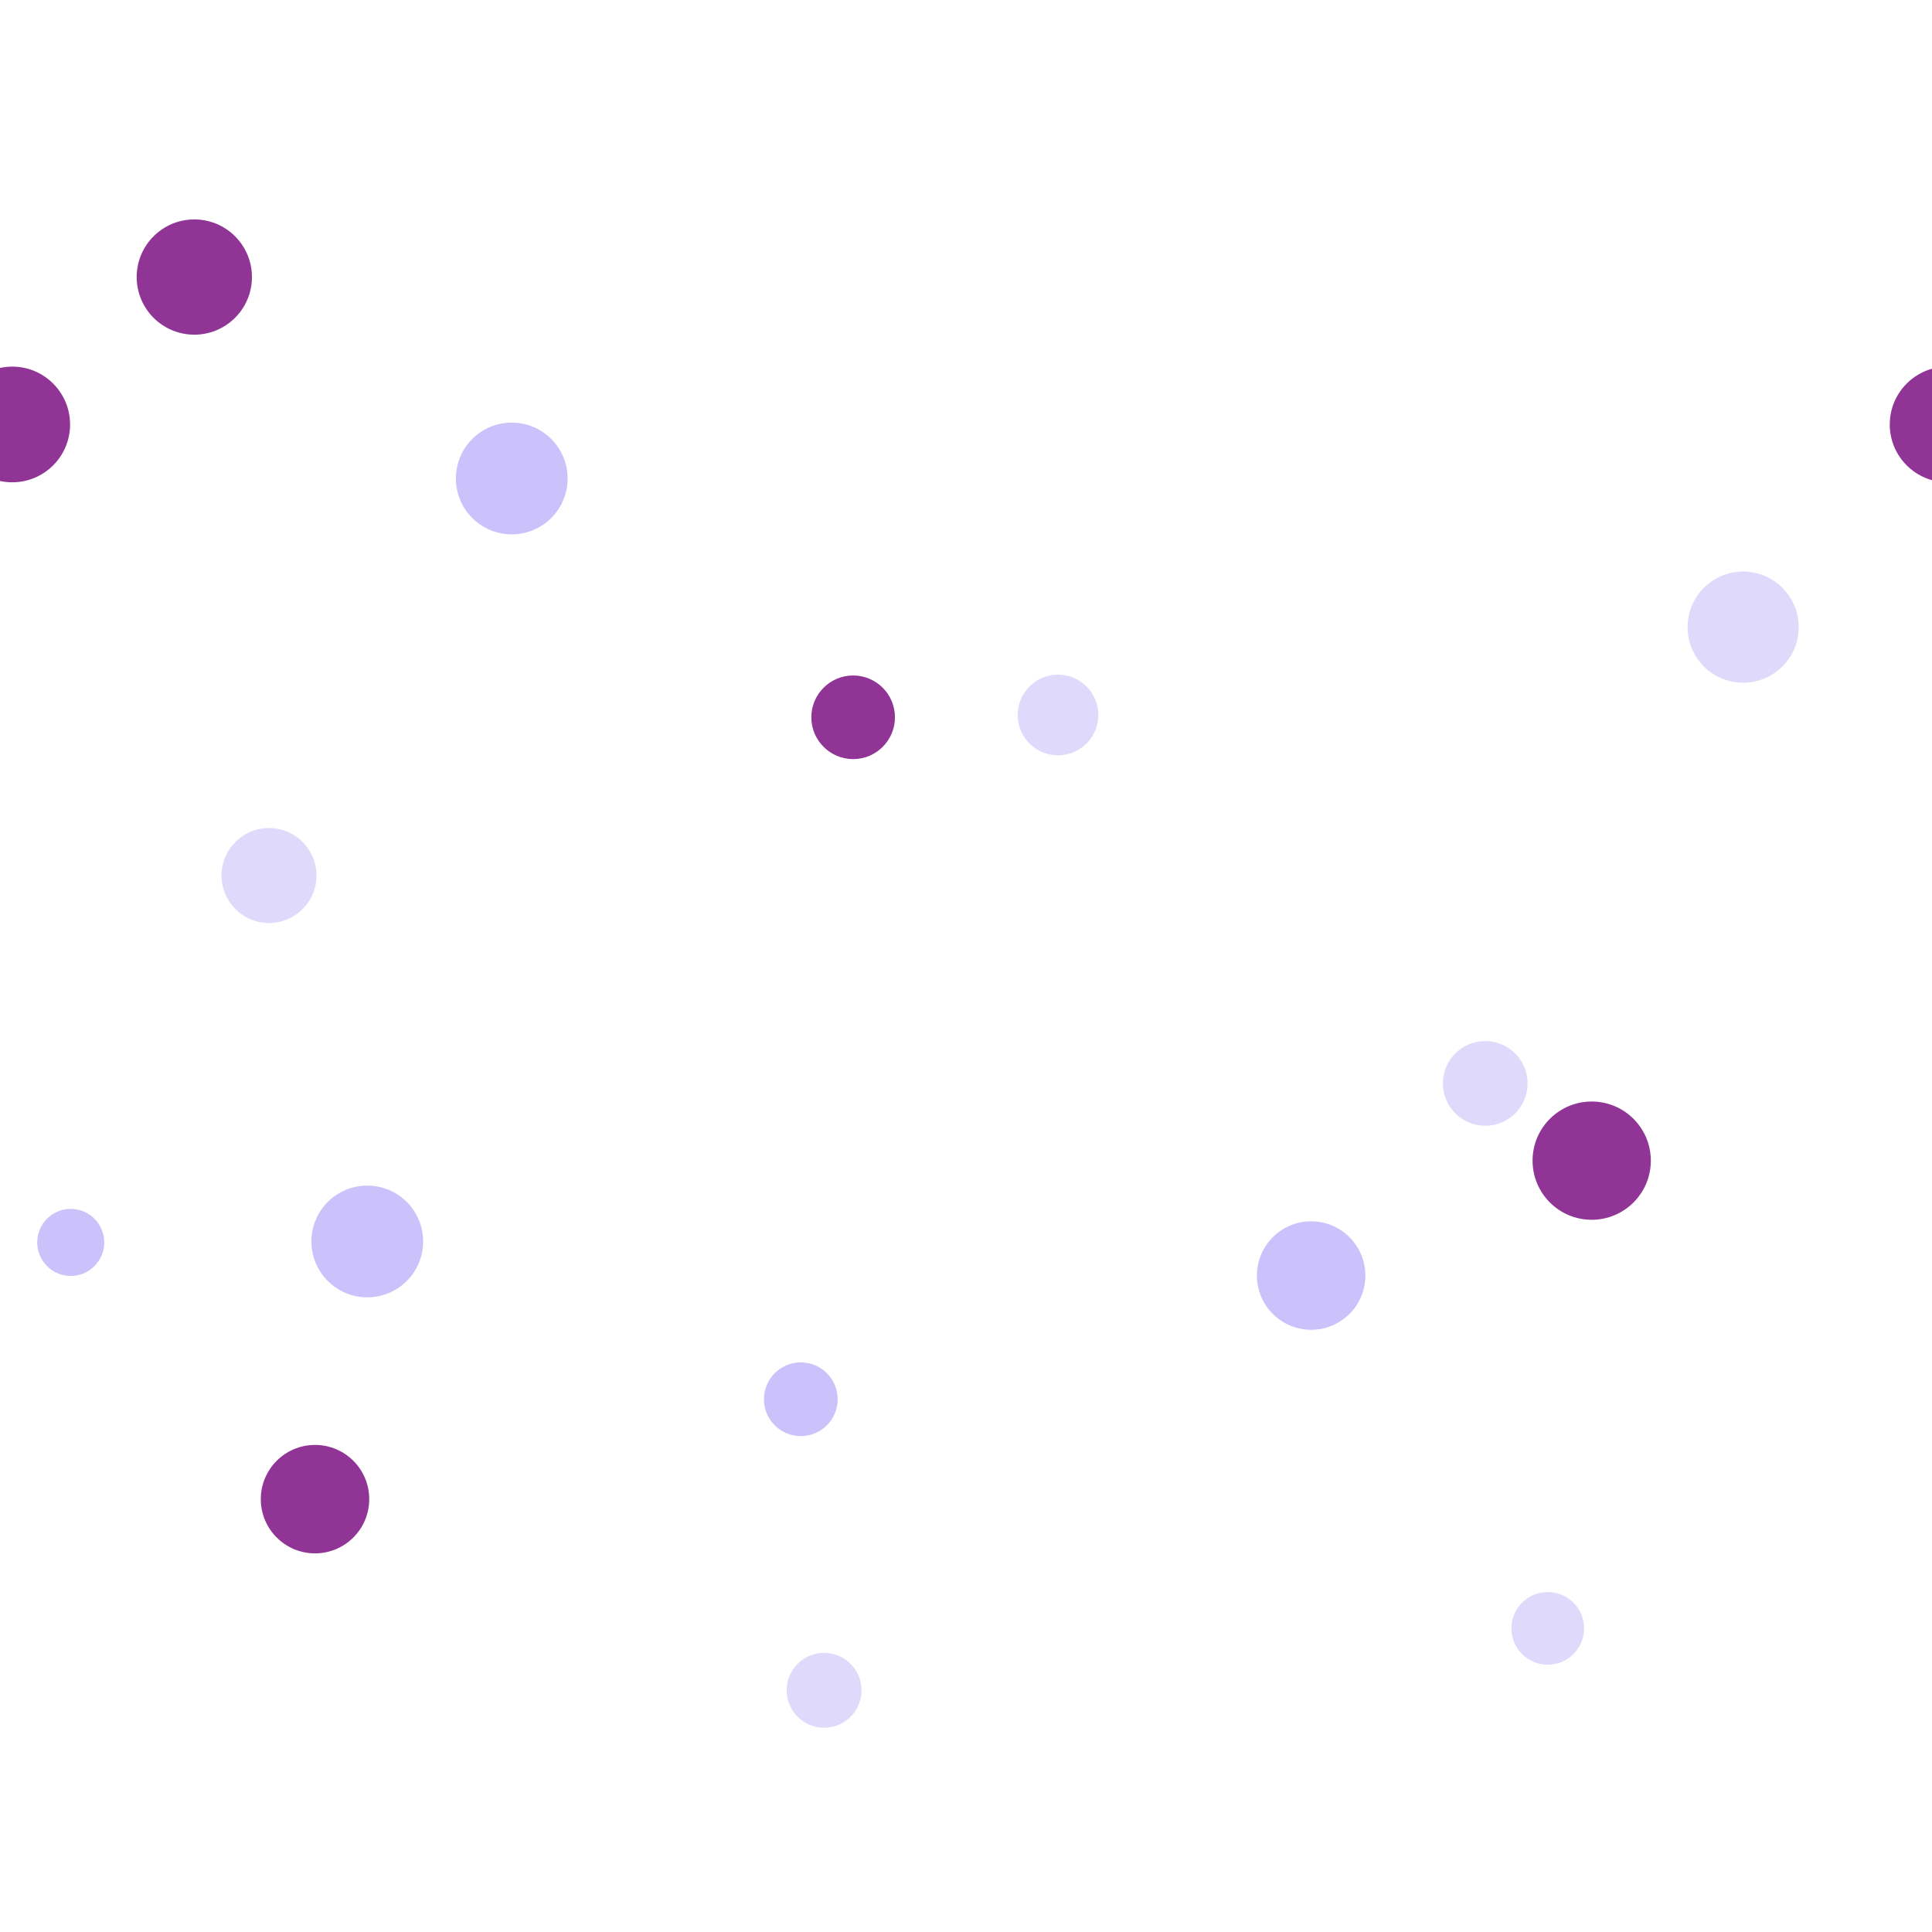 <?xml version="1.0" encoding="utf-8"?>
<svg xmlns="http://www.w3.org/2000/svg" xmlns:xlink="http://www.w3.org/1999/xlink" style="background: none; display: block; position: relative; shape-rendering: auto;" width="207" height="207" preserveAspectRatio="xMidYMid" viewBox="0 0 207 207"><g transform="scale(0.81)"><g style="isolation:isolate"> <path id="ldp-firefly-9c5238a53b97b-0" d="M0.817 166.534 Q 4.624 164.312 9.356 164.341 T14.576 162.672 T20.836 158.251 T26.792 154.322 T31.766 149.164 T38.867 144.444 T44.136 138.942 T49.52 135.993" fill="none" stroke="none"></path>  <path id="ldp-firefly-9c5238a53b97b-1" d="M199.322 210.873 Q 201.845 213.333 204.728 215.394 T209.874 218.368 T216.873 221.059 T221.993 223.568 T230.413 225.548 T238.44 230.133 T245.25 232.209 T254.801 234.916" fill="none" stroke="none"></path>  <path id="ldp-firefly-9c5238a53b97b-2" d="M110.287 191.167 Q 108.052 188.167 105.927 185.086 T101.054 181.174 T98.061 176.675 T92.593 171.245 T88.794 165.606 T82.447 160.19 T79.191 155.486 T75.633 147.732" fill="none" stroke="none"></path>  <path id="ldp-firefly-9c5238a53b97b-3" d="M43.529 189.78 Q 42.78 194.075 41.669 198.3 T40.18 205.196 T38.143 212.573 T34.171 218.598 T30.635 227.54 T26.246 233.753 T22.477 237.31 T16.003 242.113" fill="none" stroke="none"></path>  <path id="ldp-firefly-9c5238a53b97b-4" d="M20.157 36.049 Q 22.801 36.938 25.703 36.647 T30.79 38.685 T37.072 42.385 T45.669 45.959 T54.879 49.325 T64.52 50.683 T74.356 51.738 T83.172 54.444" fill="none" stroke="none"></path>  <path id="ldp-firefly-9c5238a53b97b-5" d="M107.784 92.133 Q 109.793 94.199 112.85 94.88 T121.169 99.825 T125.694 103.842 T129.719 109.707 T133.837 116.258 T138.832 124.472 T144.421 132.61 T149.135 140.237" fill="none" stroke="none"></path>  <path id="ldp-firefly-9c5238a53b97b-6" d="M191.857 147.066 Q 194.596 145.917 196.46 143.31 T201.796 137.202 T208.661 132.916 T215.078 126.42 T218.514 122.525 T225.561 117.894 T231.251 112.935 T238.447 109.557" fill="none" stroke="none"></path>  <path id="ldp-firefly-9c5238a53b97b-7" d="M223.998 78.415 Q 227.137 80.887 230.574 82.955 T237.243 86.643 T243.113 88.797 T249.617 92.714 T254.859 98.191 T263.663 102.925 T270.895 104.271 T277.567 104.396" fill="none" stroke="none"></path>  <path id="ldp-firefly-9c5238a53b97b-8" d="M74.353 56.261 Q 70.455 59.134 67.693 63.292 T61.315 69.189 T53.387 73.197 T46.776 76.115 T38.298 77.932 T30.125 80.95 T22.207 84.615 T14.819 85.774" fill="none" stroke="none"></path>  <path id="ldp-firefly-9c5238a53b97b-9" d="M134.22 90.115 Q 136.408 93.011 139.947 94.576 T145.436 100.978 T149.442 104.923 T156.185 109.029 T160.761 111.732 T166.316 113.288 T176.178 112.913 T185.993 114.072" fill="none" stroke="none"></path>  <path id="ldp-firefly-9c5238a53b97b-10" d="M31.329 118.449 Q 32.999 116.584 35.584 115.81 T39.263 111.565 T43.101 108.051 T48.516 103.491 T53.534 97.582 T56.636 93.316 T60.503 89.357 T65.193 82.361" fill="none" stroke="none"></path>  <path id="ldp-firefly-9c5238a53b97b-11" d="M44.289 161.395 Q 46.488 162.722 48.581 164.215 T54.608 167.403 T61.395 170.287 T70.586 173.913 T75.935 176.353 T82.503 181.853 T86.966 188.816 T92.979 194.106" fill="none" stroke="none"></path>  <path id="ldp-firefly-9c5238a53b97b-12" d="M168.329 174.857 Q 170.431 171.466 173.432 168.724 T180.715 163.981 T186.468 158.906 T192.671 154.707 T198.249 149.865 T203.967 145.474 T208.371 143.063 T216.563 138.488" fill="none" stroke="none"></path>  <path id="ldp-firefly-9c5238a53b97b-13" d="M253.357 62.532 Q 255.696 59.488 257.619 56.146 T263.883 50.189 T271.814 45.674 T280.65 41.226 T288.546 36.753 T293.795 31.7 T299.581 28.168 T305.402 25.545" fill="none" stroke="none"></path>  <path id="ldp-firefly-9c5238a53b97b-14" d="M114.99 225.372 Q 111.981 224.539 109.007 223.587 T104.648 220.732 T99.065 215.098 T90.855 210.542 T82.326 208.849 T76.188 207.784 T68.819 204.137 T62.455 200.423" fill="none" stroke="none"></path>  <path id="ldp-firefly-9c5238a53b97b-15" d="M218.687 152.477 Q 214.589 152.744 210.541 153.525 T200.902 152.114 T193.731 151.389 T185.528 152.356 T177.74 154.274 T173.171 157.068 T168.322 158.725 T162.095 158.826" fill="none" stroke="none"></path> <g transform="translate(-256 -256)">
  <circle cx="9.356" cy="164.341" r="4.433" fill="rgba(107, 79, 243, 0.346)" style="mix-blend-mode:screen">
    <animate attributeName="opacity" values="0;1;0" keyTimes="0;0.1;1" dur="11.111s" repeatCount="indefinite" begin="-10.166s"></animate>
    <animate attributeName="r" values="0;4.433;0" keyTimes="0;0.1;1" dur="11.111s" repeatCount="indefinite" begin="-10.166s"></animate>
    <animateMotion dur="11.111s" repeatCount="indefinite" begin="-10.166s">
      <mpath xlink:href="#ldp-firefly-9c5238a53b97b-0"></mpath>
    </animateMotion>
  </circle>
</g><g transform="translate(-256 -256)">
  <circle cx="204.728" cy="215.394" r="4.807" fill="rgba(107, 79, 243, 0.211)" style="mix-blend-mode:screen">
    <animate attributeName="opacity" values="0;1;0" keyTimes="0;0.1;1" dur="16.667s" repeatCount="indefinite" begin="-16.646s"></animate>
    <animate attributeName="r" values="0;4.807;0" keyTimes="0;0.1;1" dur="16.667s" repeatCount="indefinite" begin="-16.646s"></animate>
    <animateMotion dur="16.667s" repeatCount="indefinite" begin="-16.646s">
      <mpath xlink:href="#ldp-firefly-9c5238a53b97b-1"></mpath>
    </animateMotion>
  </circle>
</g><g transform="translate(-256 -256)">
  <circle cx="105.927" cy="185.086" r="4.877" fill="rgba(107, 79, 243, 0.346)" style="mix-blend-mode:screen">
    <animate attributeName="opacity" values="0;1;0" keyTimes="0;0.1;1" dur="33.333s" repeatCount="indefinite" begin="-25.099s"></animate>
    <animate attributeName="r" values="0;4.877;0" keyTimes="0;0.1;1" dur="33.333s" repeatCount="indefinite" begin="-25.099s"></animate>
    <animateMotion dur="33.333s" repeatCount="indefinite" begin="-25.099s">
      <mpath xlink:href="#ldp-firefly-9c5238a53b97b-2"></mpath>
    </animateMotion>
  </circle>
</g><g transform="translate(-256 -256)">
  <circle cx="41.669" cy="198.3" r="7.172" fill="rgba(116, 0, 122, 0.79)" style="mix-blend-mode:screen">
    <animate attributeName="opacity" values="0;1;0" keyTimes="0;0.1;1" dur="16.667s" repeatCount="indefinite" begin="-13.609s"></animate>
    <animate attributeName="r" values="0;7.172;0" keyTimes="0;0.1;1" dur="16.667s" repeatCount="indefinite" begin="-13.609s"></animate>
    <animateMotion dur="16.667s" repeatCount="indefinite" begin="-13.609s">
      <mpath xlink:href="#ldp-firefly-9c5238a53b97b-3"></mpath>
    </animateMotion>
  </circle>
</g><g transform="translate(-256 -256)">
  <circle cx="25.703" cy="36.647" r="7.623" fill="rgba(116, 0, 122, 0.79)" style="mix-blend-mode:screen">
    <animate attributeName="opacity" values="0;1;0" keyTimes="0;0.1;1" dur="16.667s" repeatCount="indefinite" begin="-22.257s"></animate>
    <animate attributeName="r" values="0;7.623;0" keyTimes="0;0.1;1" dur="16.667s" repeatCount="indefinite" begin="-22.257s"></animate>
    <animateMotion dur="16.667s" repeatCount="indefinite" begin="-22.257s">
      <mpath xlink:href="#ldp-firefly-9c5238a53b97b-4"></mpath>
    </animateMotion>
  </circle>
</g><g transform="translate(-256 -256)">
  <circle cx="112.85" cy="94.88" r="5.531" fill="rgba(116, 0, 122, 0.79)" style="mix-blend-mode:screen">
    <animate attributeName="opacity" values="0;1;0" keyTimes="0;0.1;1" dur="11.111s" repeatCount="indefinite" begin="-19.073s"></animate>
    <animate attributeName="r" values="0;5.531;0" keyTimes="0;0.1;1" dur="11.111s" repeatCount="indefinite" begin="-19.073s"></animate>
    <animateMotion dur="11.111s" repeatCount="indefinite" begin="-19.073s">
      <mpath xlink:href="#ldp-firefly-9c5238a53b97b-5"></mpath>
    </animateMotion>
  </circle>
</g><g transform="translate(-256 -256)">
  <circle cx="196.46" cy="143.31" r="5.601" fill="rgba(107, 79, 243, 0.211)" style="mix-blend-mode:screen">
    <animate attributeName="opacity" values="0;1;0" keyTimes="0;0.1;1" dur="33.333s" repeatCount="indefinite" begin="-13.198s"></animate>
    <animate attributeName="r" values="0;5.601;0" keyTimes="0;0.1;1" dur="33.333s" repeatCount="indefinite" begin="-13.198s"></animate>
    <animateMotion dur="33.333s" repeatCount="indefinite" begin="-13.198s">
      <mpath xlink:href="#ldp-firefly-9c5238a53b97b-6"></mpath>
    </animateMotion>
  </circle>
</g><g transform="translate(-256 -256)">
  <circle cx="230.574" cy="82.955" r="7.35" fill="rgba(107, 79, 243, 0.211)" style="mix-blend-mode:screen">
    <animate attributeName="opacity" values="0;1;0" keyTimes="0;0.1;1" dur="16.667s" repeatCount="indefinite" begin="-19.351s"></animate>
    <animate attributeName="r" values="0;7.35;0" keyTimes="0;0.1;1" dur="16.667s" repeatCount="indefinite" begin="-19.351s"></animate>
    <animateMotion dur="16.667s" repeatCount="indefinite" begin="-19.351s">
      <mpath xlink:href="#ldp-firefly-9c5238a53b97b-7"></mpath>
    </animateMotion>
  </circle>
</g><g transform="translate(-256 -256)">
  <circle cx="67.693" cy="63.292" r="7.391" fill="rgba(107, 79, 243, 0.346)" style="mix-blend-mode:screen">
    <animate attributeName="opacity" values="0;1;0" keyTimes="0;0.1;1" dur="16.667s" repeatCount="indefinite" begin="-20.172s"></animate>
    <animate attributeName="r" values="0;7.391;0" keyTimes="0;0.1;1" dur="16.667s" repeatCount="indefinite" begin="-20.172s"></animate>
    <animateMotion dur="16.667s" repeatCount="indefinite" begin="-20.172s">
      <mpath xlink:href="#ldp-firefly-9c5238a53b97b-8"></mpath>
    </animateMotion>
  </circle>
</g><g transform="translate(-256 -256)">
  <circle cx="139.947" cy="94.576" r="5.336" fill="rgba(107, 79, 243, 0.211)" style="mix-blend-mode:screen">
    <animate attributeName="opacity" values="0;1;0" keyTimes="0;0.1;1" dur="33.333s" repeatCount="indefinite" begin="-6.698s"></animate>
    <animate attributeName="r" values="0;5.336;0" keyTimes="0;0.1;1" dur="33.333s" repeatCount="indefinite" begin="-6.698s"></animate>
    <animateMotion dur="33.333s" repeatCount="indefinite" begin="-6.698s">
      <mpath xlink:href="#ldp-firefly-9c5238a53b97b-9"></mpath>
    </animateMotion>
  </circle>
</g><g transform="translate(-256 -256)">
  <circle cx="35.584" cy="115.81" r="6.282" fill="rgba(107, 79, 243, 0.211)" style="mix-blend-mode:screen">
    <animate attributeName="opacity" values="0;1;0" keyTimes="0;0.1;1" dur="33.333s" repeatCount="indefinite" begin="-4.202s"></animate>
    <animate attributeName="r" values="0;6.282;0" keyTimes="0;0.1;1" dur="33.333s" repeatCount="indefinite" begin="-4.202s"></animate>
    <animateMotion dur="33.333s" repeatCount="indefinite" begin="-4.202s">
      <mpath xlink:href="#ldp-firefly-9c5238a53b97b-10"></mpath>
    </animateMotion>
  </circle>
</g><g transform="translate(-256 -256)">
  <circle cx="48.581" cy="164.215" r="7.39" fill="rgba(107, 79, 243, 0.346)" style="mix-blend-mode:screen">
    <animate attributeName="opacity" values="0;1;0" keyTimes="0;0.1;1" dur="33.333s" repeatCount="indefinite" begin="-3.144s"></animate>
    <animate attributeName="r" values="0;7.39;0" keyTimes="0;0.1;1" dur="33.333s" repeatCount="indefinite" begin="-3.144s"></animate>
    <animateMotion dur="33.333s" repeatCount="indefinite" begin="-3.144s">
      <mpath xlink:href="#ldp-firefly-9c5238a53b97b-11"></mpath>
    </animateMotion>
  </circle>
</g><g transform="translate(-256 -256)">
  <circle cx="173.432" cy="168.724" r="7.174" fill="rgba(107, 79, 243, 0.346)" style="mix-blend-mode:screen">
    <animate attributeName="opacity" values="0;1;0" keyTimes="0;0.1;1" dur="33.333s" repeatCount="indefinite" begin="-18.003s"></animate>
    <animate attributeName="r" values="0;7.174;0" keyTimes="0;0.1;1" dur="33.333s" repeatCount="indefinite" begin="-18.003s"></animate>
    <animateMotion dur="33.333s" repeatCount="indefinite" begin="-18.003s">
      <mpath xlink:href="#ldp-firefly-9c5238a53b97b-12"></mpath>
    </animateMotion>
  </circle>
</g><g transform="translate(-256 -256)">
  <circle cx="257.619" cy="56.146" r="7.651" fill="rgba(116, 0, 122, 0.79)" style="mix-blend-mode:screen">
    <animate attributeName="opacity" values="0;1;0" keyTimes="0;0.1;1" dur="11.111s" repeatCount="indefinite" begin="-11.048s"></animate>
    <animate attributeName="r" values="0;7.651;0" keyTimes="0;0.1;1" dur="11.111s" repeatCount="indefinite" begin="-11.048s"></animate>
    <animateMotion dur="11.111s" repeatCount="indefinite" begin="-11.048s">
      <mpath xlink:href="#ldp-firefly-9c5238a53b97b-13"></mpath>
    </animateMotion>
  </circle>
</g><g transform="translate(-256 -256)">
  <circle cx="109.007" cy="223.587" r="4.951" fill="rgba(107, 79, 243, 0.211)" style="mix-blend-mode:screen">
    <animate attributeName="opacity" values="0;1;0" keyTimes="0;0.1;1" dur="33.333s" repeatCount="indefinite" begin="-2.78s"></animate>
    <animate attributeName="r" values="0;4.951;0" keyTimes="0;0.1;1" dur="33.333s" repeatCount="indefinite" begin="-2.78s"></animate>
    <animateMotion dur="33.333s" repeatCount="indefinite" begin="-2.78s">
      <mpath xlink:href="#ldp-firefly-9c5238a53b97b-14"></mpath>
    </animateMotion>
  </circle>
</g><g transform="translate(-256 -256)">
  <circle cx="210.541" cy="153.525" r="7.822" fill="rgba(116, 0, 122, 0.79)" style="mix-blend-mode:screen">
    <animate attributeName="opacity" values="0;1;0" keyTimes="0;0.1;1" dur="33.333s" repeatCount="indefinite" begin="-28.52s"></animate>
    <animate attributeName="r" values="0;7.822;0" keyTimes="0;0.1;1" dur="33.333s" repeatCount="indefinite" begin="-28.52s"></animate>
    <animateMotion dur="33.333s" repeatCount="indefinite" begin="-28.52s">
      <mpath xlink:href="#ldp-firefly-9c5238a53b97b-15"></mpath>
    </animateMotion>
  </circle>
</g><g transform="translate(-256 0)">
  <circle cx="9.356" cy="164.341" r="4.433" fill="rgba(107, 79, 243, 0.346)" style="mix-blend-mode:screen">
    <animate attributeName="opacity" values="0;1;0" keyTimes="0;0.1;1" dur="11.111s" repeatCount="indefinite" begin="-10.166s"></animate>
    <animate attributeName="r" values="0;4.433;0" keyTimes="0;0.1;1" dur="11.111s" repeatCount="indefinite" begin="-10.166s"></animate>
    <animateMotion dur="11.111s" repeatCount="indefinite" begin="-10.166s">
      <mpath xlink:href="#ldp-firefly-9c5238a53b97b-0"></mpath>
    </animateMotion>
  </circle>
</g><g transform="translate(-256 0)">
  <circle cx="204.728" cy="215.394" r="4.807" fill="rgba(107, 79, 243, 0.211)" style="mix-blend-mode:screen">
    <animate attributeName="opacity" values="0;1;0" keyTimes="0;0.1;1" dur="16.667s" repeatCount="indefinite" begin="-16.646s"></animate>
    <animate attributeName="r" values="0;4.807;0" keyTimes="0;0.1;1" dur="16.667s" repeatCount="indefinite" begin="-16.646s"></animate>
    <animateMotion dur="16.667s" repeatCount="indefinite" begin="-16.646s">
      <mpath xlink:href="#ldp-firefly-9c5238a53b97b-1"></mpath>
    </animateMotion>
  </circle>
</g><g transform="translate(-256 0)">
  <circle cx="105.927" cy="185.086" r="4.877" fill="rgba(107, 79, 243, 0.346)" style="mix-blend-mode:screen">
    <animate attributeName="opacity" values="0;1;0" keyTimes="0;0.1;1" dur="33.333s" repeatCount="indefinite" begin="-25.099s"></animate>
    <animate attributeName="r" values="0;4.877;0" keyTimes="0;0.1;1" dur="33.333s" repeatCount="indefinite" begin="-25.099s"></animate>
    <animateMotion dur="33.333s" repeatCount="indefinite" begin="-25.099s">
      <mpath xlink:href="#ldp-firefly-9c5238a53b97b-2"></mpath>
    </animateMotion>
  </circle>
</g><g transform="translate(-256 0)">
  <circle cx="41.669" cy="198.3" r="7.172" fill="rgba(116, 0, 122, 0.79)" style="mix-blend-mode:screen">
    <animate attributeName="opacity" values="0;1;0" keyTimes="0;0.1;1" dur="16.667s" repeatCount="indefinite" begin="-13.609s"></animate>
    <animate attributeName="r" values="0;7.172;0" keyTimes="0;0.1;1" dur="16.667s" repeatCount="indefinite" begin="-13.609s"></animate>
    <animateMotion dur="16.667s" repeatCount="indefinite" begin="-13.609s">
      <mpath xlink:href="#ldp-firefly-9c5238a53b97b-3"></mpath>
    </animateMotion>
  </circle>
</g><g transform="translate(-256 0)">
  <circle cx="25.703" cy="36.647" r="7.623" fill="rgba(116, 0, 122, 0.79)" style="mix-blend-mode:screen">
    <animate attributeName="opacity" values="0;1;0" keyTimes="0;0.1;1" dur="16.667s" repeatCount="indefinite" begin="-22.257s"></animate>
    <animate attributeName="r" values="0;7.623;0" keyTimes="0;0.1;1" dur="16.667s" repeatCount="indefinite" begin="-22.257s"></animate>
    <animateMotion dur="16.667s" repeatCount="indefinite" begin="-22.257s">
      <mpath xlink:href="#ldp-firefly-9c5238a53b97b-4"></mpath>
    </animateMotion>
  </circle>
</g><g transform="translate(-256 0)">
  <circle cx="112.85" cy="94.88" r="5.531" fill="rgba(116, 0, 122, 0.79)" style="mix-blend-mode:screen">
    <animate attributeName="opacity" values="0;1;0" keyTimes="0;0.1;1" dur="11.111s" repeatCount="indefinite" begin="-19.073s"></animate>
    <animate attributeName="r" values="0;5.531;0" keyTimes="0;0.1;1" dur="11.111s" repeatCount="indefinite" begin="-19.073s"></animate>
    <animateMotion dur="11.111s" repeatCount="indefinite" begin="-19.073s">
      <mpath xlink:href="#ldp-firefly-9c5238a53b97b-5"></mpath>
    </animateMotion>
  </circle>
</g><g transform="translate(-256 0)">
  <circle cx="196.46" cy="143.31" r="5.601" fill="rgba(107, 79, 243, 0.211)" style="mix-blend-mode:screen">
    <animate attributeName="opacity" values="0;1;0" keyTimes="0;0.1;1" dur="33.333s" repeatCount="indefinite" begin="-13.198s"></animate>
    <animate attributeName="r" values="0;5.601;0" keyTimes="0;0.1;1" dur="33.333s" repeatCount="indefinite" begin="-13.198s"></animate>
    <animateMotion dur="33.333s" repeatCount="indefinite" begin="-13.198s">
      <mpath xlink:href="#ldp-firefly-9c5238a53b97b-6"></mpath>
    </animateMotion>
  </circle>
</g><g transform="translate(-256 0)">
  <circle cx="230.574" cy="82.955" r="7.35" fill="rgba(107, 79, 243, 0.211)" style="mix-blend-mode:screen">
    <animate attributeName="opacity" values="0;1;0" keyTimes="0;0.1;1" dur="16.667s" repeatCount="indefinite" begin="-19.351s"></animate>
    <animate attributeName="r" values="0;7.35;0" keyTimes="0;0.1;1" dur="16.667s" repeatCount="indefinite" begin="-19.351s"></animate>
    <animateMotion dur="16.667s" repeatCount="indefinite" begin="-19.351s">
      <mpath xlink:href="#ldp-firefly-9c5238a53b97b-7"></mpath>
    </animateMotion>
  </circle>
</g><g transform="translate(-256 0)">
  <circle cx="67.693" cy="63.292" r="7.391" fill="rgba(107, 79, 243, 0.346)" style="mix-blend-mode:screen">
    <animate attributeName="opacity" values="0;1;0" keyTimes="0;0.1;1" dur="16.667s" repeatCount="indefinite" begin="-20.172s"></animate>
    <animate attributeName="r" values="0;7.391;0" keyTimes="0;0.1;1" dur="16.667s" repeatCount="indefinite" begin="-20.172s"></animate>
    <animateMotion dur="16.667s" repeatCount="indefinite" begin="-20.172s">
      <mpath xlink:href="#ldp-firefly-9c5238a53b97b-8"></mpath>
    </animateMotion>
  </circle>
</g><g transform="translate(-256 0)">
  <circle cx="139.947" cy="94.576" r="5.336" fill="rgba(107, 79, 243, 0.211)" style="mix-blend-mode:screen">
    <animate attributeName="opacity" values="0;1;0" keyTimes="0;0.1;1" dur="33.333s" repeatCount="indefinite" begin="-6.698s"></animate>
    <animate attributeName="r" values="0;5.336;0" keyTimes="0;0.1;1" dur="33.333s" repeatCount="indefinite" begin="-6.698s"></animate>
    <animateMotion dur="33.333s" repeatCount="indefinite" begin="-6.698s">
      <mpath xlink:href="#ldp-firefly-9c5238a53b97b-9"></mpath>
    </animateMotion>
  </circle>
</g><g transform="translate(-256 0)">
  <circle cx="35.584" cy="115.81" r="6.282" fill="rgba(107, 79, 243, 0.211)" style="mix-blend-mode:screen">
    <animate attributeName="opacity" values="0;1;0" keyTimes="0;0.1;1" dur="33.333s" repeatCount="indefinite" begin="-4.202s"></animate>
    <animate attributeName="r" values="0;6.282;0" keyTimes="0;0.1;1" dur="33.333s" repeatCount="indefinite" begin="-4.202s"></animate>
    <animateMotion dur="33.333s" repeatCount="indefinite" begin="-4.202s">
      <mpath xlink:href="#ldp-firefly-9c5238a53b97b-10"></mpath>
    </animateMotion>
  </circle>
</g><g transform="translate(-256 0)">
  <circle cx="48.581" cy="164.215" r="7.39" fill="rgba(107, 79, 243, 0.346)" style="mix-blend-mode:screen">
    <animate attributeName="opacity" values="0;1;0" keyTimes="0;0.1;1" dur="33.333s" repeatCount="indefinite" begin="-3.144s"></animate>
    <animate attributeName="r" values="0;7.39;0" keyTimes="0;0.1;1" dur="33.333s" repeatCount="indefinite" begin="-3.144s"></animate>
    <animateMotion dur="33.333s" repeatCount="indefinite" begin="-3.144s">
      <mpath xlink:href="#ldp-firefly-9c5238a53b97b-11"></mpath>
    </animateMotion>
  </circle>
</g><g transform="translate(-256 0)">
  <circle cx="173.432" cy="168.724" r="7.174" fill="rgba(107, 79, 243, 0.346)" style="mix-blend-mode:screen">
    <animate attributeName="opacity" values="0;1;0" keyTimes="0;0.1;1" dur="33.333s" repeatCount="indefinite" begin="-18.003s"></animate>
    <animate attributeName="r" values="0;7.174;0" keyTimes="0;0.1;1" dur="33.333s" repeatCount="indefinite" begin="-18.003s"></animate>
    <animateMotion dur="33.333s" repeatCount="indefinite" begin="-18.003s">
      <mpath xlink:href="#ldp-firefly-9c5238a53b97b-12"></mpath>
    </animateMotion>
  </circle>
</g><g transform="translate(-256 0)">
  <circle cx="257.619" cy="56.146" r="7.651" fill="rgba(116, 0, 122, 0.79)" style="mix-blend-mode:screen">
    <animate attributeName="opacity" values="0;1;0" keyTimes="0;0.1;1" dur="11.111s" repeatCount="indefinite" begin="-11.048s"></animate>
    <animate attributeName="r" values="0;7.651;0" keyTimes="0;0.1;1" dur="11.111s" repeatCount="indefinite" begin="-11.048s"></animate>
    <animateMotion dur="11.111s" repeatCount="indefinite" begin="-11.048s">
      <mpath xlink:href="#ldp-firefly-9c5238a53b97b-13"></mpath>
    </animateMotion>
  </circle>
</g><g transform="translate(-256 0)">
  <circle cx="109.007" cy="223.587" r="4.951" fill="rgba(107, 79, 243, 0.211)" style="mix-blend-mode:screen">
    <animate attributeName="opacity" values="0;1;0" keyTimes="0;0.1;1" dur="33.333s" repeatCount="indefinite" begin="-2.78s"></animate>
    <animate attributeName="r" values="0;4.951;0" keyTimes="0;0.1;1" dur="33.333s" repeatCount="indefinite" begin="-2.78s"></animate>
    <animateMotion dur="33.333s" repeatCount="indefinite" begin="-2.78s">
      <mpath xlink:href="#ldp-firefly-9c5238a53b97b-14"></mpath>
    </animateMotion>
  </circle>
</g><g transform="translate(-256 0)">
  <circle cx="210.541" cy="153.525" r="7.822" fill="rgba(116, 0, 122, 0.79)" style="mix-blend-mode:screen">
    <animate attributeName="opacity" values="0;1;0" keyTimes="0;0.1;1" dur="33.333s" repeatCount="indefinite" begin="-28.52s"></animate>
    <animate attributeName="r" values="0;7.822;0" keyTimes="0;0.1;1" dur="33.333s" repeatCount="indefinite" begin="-28.52s"></animate>
    <animateMotion dur="33.333s" repeatCount="indefinite" begin="-28.52s">
      <mpath xlink:href="#ldp-firefly-9c5238a53b97b-15"></mpath>
    </animateMotion>
  </circle>
</g><g transform="translate(-256 256)">
  <circle cx="9.356" cy="164.341" r="4.433" fill="rgba(107, 79, 243, 0.346)" style="mix-blend-mode:screen">
    <animate attributeName="opacity" values="0;1;0" keyTimes="0;0.1;1" dur="11.111s" repeatCount="indefinite" begin="-10.166s"></animate>
    <animate attributeName="r" values="0;4.433;0" keyTimes="0;0.1;1" dur="11.111s" repeatCount="indefinite" begin="-10.166s"></animate>
    <animateMotion dur="11.111s" repeatCount="indefinite" begin="-10.166s">
      <mpath xlink:href="#ldp-firefly-9c5238a53b97b-0"></mpath>
    </animateMotion>
  </circle>
</g><g transform="translate(-256 256)">
  <circle cx="204.728" cy="215.394" r="4.807" fill="rgba(107, 79, 243, 0.211)" style="mix-blend-mode:screen">
    <animate attributeName="opacity" values="0;1;0" keyTimes="0;0.1;1" dur="16.667s" repeatCount="indefinite" begin="-16.646s"></animate>
    <animate attributeName="r" values="0;4.807;0" keyTimes="0;0.1;1" dur="16.667s" repeatCount="indefinite" begin="-16.646s"></animate>
    <animateMotion dur="16.667s" repeatCount="indefinite" begin="-16.646s">
      <mpath xlink:href="#ldp-firefly-9c5238a53b97b-1"></mpath>
    </animateMotion>
  </circle>
</g><g transform="translate(-256 256)">
  <circle cx="105.927" cy="185.086" r="4.877" fill="rgba(107, 79, 243, 0.346)" style="mix-blend-mode:screen">
    <animate attributeName="opacity" values="0;1;0" keyTimes="0;0.1;1" dur="33.333s" repeatCount="indefinite" begin="-25.099s"></animate>
    <animate attributeName="r" values="0;4.877;0" keyTimes="0;0.1;1" dur="33.333s" repeatCount="indefinite" begin="-25.099s"></animate>
    <animateMotion dur="33.333s" repeatCount="indefinite" begin="-25.099s">
      <mpath xlink:href="#ldp-firefly-9c5238a53b97b-2"></mpath>
    </animateMotion>
  </circle>
</g><g transform="translate(-256 256)">
  <circle cx="41.669" cy="198.3" r="7.172" fill="rgba(116, 0, 122, 0.79)" style="mix-blend-mode:screen">
    <animate attributeName="opacity" values="0;1;0" keyTimes="0;0.1;1" dur="16.667s" repeatCount="indefinite" begin="-13.609s"></animate>
    <animate attributeName="r" values="0;7.172;0" keyTimes="0;0.1;1" dur="16.667s" repeatCount="indefinite" begin="-13.609s"></animate>
    <animateMotion dur="16.667s" repeatCount="indefinite" begin="-13.609s">
      <mpath xlink:href="#ldp-firefly-9c5238a53b97b-3"></mpath>
    </animateMotion>
  </circle>
</g><g transform="translate(-256 256)">
  <circle cx="25.703" cy="36.647" r="7.623" fill="rgba(116, 0, 122, 0.79)" style="mix-blend-mode:screen">
    <animate attributeName="opacity" values="0;1;0" keyTimes="0;0.1;1" dur="16.667s" repeatCount="indefinite" begin="-22.257s"></animate>
    <animate attributeName="r" values="0;7.623;0" keyTimes="0;0.1;1" dur="16.667s" repeatCount="indefinite" begin="-22.257s"></animate>
    <animateMotion dur="16.667s" repeatCount="indefinite" begin="-22.257s">
      <mpath xlink:href="#ldp-firefly-9c5238a53b97b-4"></mpath>
    </animateMotion>
  </circle>
</g><g transform="translate(-256 256)">
  <circle cx="112.85" cy="94.88" r="5.531" fill="rgba(116, 0, 122, 0.79)" style="mix-blend-mode:screen">
    <animate attributeName="opacity" values="0;1;0" keyTimes="0;0.1;1" dur="11.111s" repeatCount="indefinite" begin="-19.073s"></animate>
    <animate attributeName="r" values="0;5.531;0" keyTimes="0;0.1;1" dur="11.111s" repeatCount="indefinite" begin="-19.073s"></animate>
    <animateMotion dur="11.111s" repeatCount="indefinite" begin="-19.073s">
      <mpath xlink:href="#ldp-firefly-9c5238a53b97b-5"></mpath>
    </animateMotion>
  </circle>
</g><g transform="translate(-256 256)">
  <circle cx="196.46" cy="143.31" r="5.601" fill="rgba(107, 79, 243, 0.211)" style="mix-blend-mode:screen">
    <animate attributeName="opacity" values="0;1;0" keyTimes="0;0.1;1" dur="33.333s" repeatCount="indefinite" begin="-13.198s"></animate>
    <animate attributeName="r" values="0;5.601;0" keyTimes="0;0.1;1" dur="33.333s" repeatCount="indefinite" begin="-13.198s"></animate>
    <animateMotion dur="33.333s" repeatCount="indefinite" begin="-13.198s">
      <mpath xlink:href="#ldp-firefly-9c5238a53b97b-6"></mpath>
    </animateMotion>
  </circle>
</g><g transform="translate(-256 256)">
  <circle cx="230.574" cy="82.955" r="7.35" fill="rgba(107, 79, 243, 0.211)" style="mix-blend-mode:screen">
    <animate attributeName="opacity" values="0;1;0" keyTimes="0;0.1;1" dur="16.667s" repeatCount="indefinite" begin="-19.351s"></animate>
    <animate attributeName="r" values="0;7.35;0" keyTimes="0;0.1;1" dur="16.667s" repeatCount="indefinite" begin="-19.351s"></animate>
    <animateMotion dur="16.667s" repeatCount="indefinite" begin="-19.351s">
      <mpath xlink:href="#ldp-firefly-9c5238a53b97b-7"></mpath>
    </animateMotion>
  </circle>
</g><g transform="translate(-256 256)">
  <circle cx="67.693" cy="63.292" r="7.391" fill="rgba(107, 79, 243, 0.346)" style="mix-blend-mode:screen">
    <animate attributeName="opacity" values="0;1;0" keyTimes="0;0.1;1" dur="16.667s" repeatCount="indefinite" begin="-20.172s"></animate>
    <animate attributeName="r" values="0;7.391;0" keyTimes="0;0.1;1" dur="16.667s" repeatCount="indefinite" begin="-20.172s"></animate>
    <animateMotion dur="16.667s" repeatCount="indefinite" begin="-20.172s">
      <mpath xlink:href="#ldp-firefly-9c5238a53b97b-8"></mpath>
    </animateMotion>
  </circle>
</g><g transform="translate(-256 256)">
  <circle cx="139.947" cy="94.576" r="5.336" fill="rgba(107, 79, 243, 0.211)" style="mix-blend-mode:screen">
    <animate attributeName="opacity" values="0;1;0" keyTimes="0;0.1;1" dur="33.333s" repeatCount="indefinite" begin="-6.698s"></animate>
    <animate attributeName="r" values="0;5.336;0" keyTimes="0;0.1;1" dur="33.333s" repeatCount="indefinite" begin="-6.698s"></animate>
    <animateMotion dur="33.333s" repeatCount="indefinite" begin="-6.698s">
      <mpath xlink:href="#ldp-firefly-9c5238a53b97b-9"></mpath>
    </animateMotion>
  </circle>
</g><g transform="translate(-256 256)">
  <circle cx="35.584" cy="115.81" r="6.282" fill="rgba(107, 79, 243, 0.211)" style="mix-blend-mode:screen">
    <animate attributeName="opacity" values="0;1;0" keyTimes="0;0.1;1" dur="33.333s" repeatCount="indefinite" begin="-4.202s"></animate>
    <animate attributeName="r" values="0;6.282;0" keyTimes="0;0.1;1" dur="33.333s" repeatCount="indefinite" begin="-4.202s"></animate>
    <animateMotion dur="33.333s" repeatCount="indefinite" begin="-4.202s">
      <mpath xlink:href="#ldp-firefly-9c5238a53b97b-10"></mpath>
    </animateMotion>
  </circle>
</g><g transform="translate(-256 256)">
  <circle cx="48.581" cy="164.215" r="7.39" fill="rgba(107, 79, 243, 0.346)" style="mix-blend-mode:screen">
    <animate attributeName="opacity" values="0;1;0" keyTimes="0;0.1;1" dur="33.333s" repeatCount="indefinite" begin="-3.144s"></animate>
    <animate attributeName="r" values="0;7.39;0" keyTimes="0;0.1;1" dur="33.333s" repeatCount="indefinite" begin="-3.144s"></animate>
    <animateMotion dur="33.333s" repeatCount="indefinite" begin="-3.144s">
      <mpath xlink:href="#ldp-firefly-9c5238a53b97b-11"></mpath>
    </animateMotion>
  </circle>
</g><g transform="translate(-256 256)">
  <circle cx="173.432" cy="168.724" r="7.174" fill="rgba(107, 79, 243, 0.346)" style="mix-blend-mode:screen">
    <animate attributeName="opacity" values="0;1;0" keyTimes="0;0.1;1" dur="33.333s" repeatCount="indefinite" begin="-18.003s"></animate>
    <animate attributeName="r" values="0;7.174;0" keyTimes="0;0.1;1" dur="33.333s" repeatCount="indefinite" begin="-18.003s"></animate>
    <animateMotion dur="33.333s" repeatCount="indefinite" begin="-18.003s">
      <mpath xlink:href="#ldp-firefly-9c5238a53b97b-12"></mpath>
    </animateMotion>
  </circle>
</g><g transform="translate(-256 256)">
  <circle cx="257.619" cy="56.146" r="7.651" fill="rgba(116, 0, 122, 0.79)" style="mix-blend-mode:screen">
    <animate attributeName="opacity" values="0;1;0" keyTimes="0;0.1;1" dur="11.111s" repeatCount="indefinite" begin="-11.048s"></animate>
    <animate attributeName="r" values="0;7.651;0" keyTimes="0;0.1;1" dur="11.111s" repeatCount="indefinite" begin="-11.048s"></animate>
    <animateMotion dur="11.111s" repeatCount="indefinite" begin="-11.048s">
      <mpath xlink:href="#ldp-firefly-9c5238a53b97b-13"></mpath>
    </animateMotion>
  </circle>
</g><g transform="translate(-256 256)">
  <circle cx="109.007" cy="223.587" r="4.951" fill="rgba(107, 79, 243, 0.211)" style="mix-blend-mode:screen">
    <animate attributeName="opacity" values="0;1;0" keyTimes="0;0.1;1" dur="33.333s" repeatCount="indefinite" begin="-2.78s"></animate>
    <animate attributeName="r" values="0;4.951;0" keyTimes="0;0.1;1" dur="33.333s" repeatCount="indefinite" begin="-2.78s"></animate>
    <animateMotion dur="33.333s" repeatCount="indefinite" begin="-2.78s">
      <mpath xlink:href="#ldp-firefly-9c5238a53b97b-14"></mpath>
    </animateMotion>
  </circle>
</g><g transform="translate(-256 256)">
  <circle cx="210.541" cy="153.525" r="7.822" fill="rgba(116, 0, 122, 0.79)" style="mix-blend-mode:screen">
    <animate attributeName="opacity" values="0;1;0" keyTimes="0;0.1;1" dur="33.333s" repeatCount="indefinite" begin="-28.52s"></animate>
    <animate attributeName="r" values="0;7.822;0" keyTimes="0;0.1;1" dur="33.333s" repeatCount="indefinite" begin="-28.52s"></animate>
    <animateMotion dur="33.333s" repeatCount="indefinite" begin="-28.52s">
      <mpath xlink:href="#ldp-firefly-9c5238a53b97b-15"></mpath>
    </animateMotion>
  </circle>
</g><g transform="translate(0 -256)">
  <circle cx="9.356" cy="164.341" r="4.433" fill="rgba(107, 79, 243, 0.346)" style="mix-blend-mode:screen">
    <animate attributeName="opacity" values="0;1;0" keyTimes="0;0.1;1" dur="11.111s" repeatCount="indefinite" begin="-10.166s"></animate>
    <animate attributeName="r" values="0;4.433;0" keyTimes="0;0.1;1" dur="11.111s" repeatCount="indefinite" begin="-10.166s"></animate>
    <animateMotion dur="11.111s" repeatCount="indefinite" begin="-10.166s">
      <mpath xlink:href="#ldp-firefly-9c5238a53b97b-0"></mpath>
    </animateMotion>
  </circle>
</g><g transform="translate(0 -256)">
  <circle cx="204.728" cy="215.394" r="4.807" fill="rgba(107, 79, 243, 0.211)" style="mix-blend-mode:screen">
    <animate attributeName="opacity" values="0;1;0" keyTimes="0;0.1;1" dur="16.667s" repeatCount="indefinite" begin="-16.646s"></animate>
    <animate attributeName="r" values="0;4.807;0" keyTimes="0;0.1;1" dur="16.667s" repeatCount="indefinite" begin="-16.646s"></animate>
    <animateMotion dur="16.667s" repeatCount="indefinite" begin="-16.646s">
      <mpath xlink:href="#ldp-firefly-9c5238a53b97b-1"></mpath>
    </animateMotion>
  </circle>
</g><g transform="translate(0 -256)">
  <circle cx="105.927" cy="185.086" r="4.877" fill="rgba(107, 79, 243, 0.346)" style="mix-blend-mode:screen">
    <animate attributeName="opacity" values="0;1;0" keyTimes="0;0.1;1" dur="33.333s" repeatCount="indefinite" begin="-25.099s"></animate>
    <animate attributeName="r" values="0;4.877;0" keyTimes="0;0.1;1" dur="33.333s" repeatCount="indefinite" begin="-25.099s"></animate>
    <animateMotion dur="33.333s" repeatCount="indefinite" begin="-25.099s">
      <mpath xlink:href="#ldp-firefly-9c5238a53b97b-2"></mpath>
    </animateMotion>
  </circle>
</g><g transform="translate(0 -256)">
  <circle cx="41.669" cy="198.3" r="7.172" fill="rgba(116, 0, 122, 0.79)" style="mix-blend-mode:screen">
    <animate attributeName="opacity" values="0;1;0" keyTimes="0;0.1;1" dur="16.667s" repeatCount="indefinite" begin="-13.609s"></animate>
    <animate attributeName="r" values="0;7.172;0" keyTimes="0;0.1;1" dur="16.667s" repeatCount="indefinite" begin="-13.609s"></animate>
    <animateMotion dur="16.667s" repeatCount="indefinite" begin="-13.609s">
      <mpath xlink:href="#ldp-firefly-9c5238a53b97b-3"></mpath>
    </animateMotion>
  </circle>
</g><g transform="translate(0 -256)">
  <circle cx="25.703" cy="36.647" r="7.623" fill="rgba(116, 0, 122, 0.79)" style="mix-blend-mode:screen">
    <animate attributeName="opacity" values="0;1;0" keyTimes="0;0.1;1" dur="16.667s" repeatCount="indefinite" begin="-22.257s"></animate>
    <animate attributeName="r" values="0;7.623;0" keyTimes="0;0.1;1" dur="16.667s" repeatCount="indefinite" begin="-22.257s"></animate>
    <animateMotion dur="16.667s" repeatCount="indefinite" begin="-22.257s">
      <mpath xlink:href="#ldp-firefly-9c5238a53b97b-4"></mpath>
    </animateMotion>
  </circle>
</g><g transform="translate(0 -256)">
  <circle cx="112.85" cy="94.88" r="5.531" fill="rgba(116, 0, 122, 0.79)" style="mix-blend-mode:screen">
    <animate attributeName="opacity" values="0;1;0" keyTimes="0;0.1;1" dur="11.111s" repeatCount="indefinite" begin="-19.073s"></animate>
    <animate attributeName="r" values="0;5.531;0" keyTimes="0;0.1;1" dur="11.111s" repeatCount="indefinite" begin="-19.073s"></animate>
    <animateMotion dur="11.111s" repeatCount="indefinite" begin="-19.073s">
      <mpath xlink:href="#ldp-firefly-9c5238a53b97b-5"></mpath>
    </animateMotion>
  </circle>
</g><g transform="translate(0 -256)">
  <circle cx="196.46" cy="143.31" r="5.601" fill="rgba(107, 79, 243, 0.211)" style="mix-blend-mode:screen">
    <animate attributeName="opacity" values="0;1;0" keyTimes="0;0.1;1" dur="33.333s" repeatCount="indefinite" begin="-13.198s"></animate>
    <animate attributeName="r" values="0;5.601;0" keyTimes="0;0.1;1" dur="33.333s" repeatCount="indefinite" begin="-13.198s"></animate>
    <animateMotion dur="33.333s" repeatCount="indefinite" begin="-13.198s">
      <mpath xlink:href="#ldp-firefly-9c5238a53b97b-6"></mpath>
    </animateMotion>
  </circle>
</g><g transform="translate(0 -256)">
  <circle cx="230.574" cy="82.955" r="7.35" fill="rgba(107, 79, 243, 0.211)" style="mix-blend-mode:screen">
    <animate attributeName="opacity" values="0;1;0" keyTimes="0;0.1;1" dur="16.667s" repeatCount="indefinite" begin="-19.351s"></animate>
    <animate attributeName="r" values="0;7.35;0" keyTimes="0;0.1;1" dur="16.667s" repeatCount="indefinite" begin="-19.351s"></animate>
    <animateMotion dur="16.667s" repeatCount="indefinite" begin="-19.351s">
      <mpath xlink:href="#ldp-firefly-9c5238a53b97b-7"></mpath>
    </animateMotion>
  </circle>
</g><g transform="translate(0 -256)">
  <circle cx="67.693" cy="63.292" r="7.391" fill="rgba(107, 79, 243, 0.346)" style="mix-blend-mode:screen">
    <animate attributeName="opacity" values="0;1;0" keyTimes="0;0.1;1" dur="16.667s" repeatCount="indefinite" begin="-20.172s"></animate>
    <animate attributeName="r" values="0;7.391;0" keyTimes="0;0.1;1" dur="16.667s" repeatCount="indefinite" begin="-20.172s"></animate>
    <animateMotion dur="16.667s" repeatCount="indefinite" begin="-20.172s">
      <mpath xlink:href="#ldp-firefly-9c5238a53b97b-8"></mpath>
    </animateMotion>
  </circle>
</g><g transform="translate(0 -256)">
  <circle cx="139.947" cy="94.576" r="5.336" fill="rgba(107, 79, 243, 0.211)" style="mix-blend-mode:screen">
    <animate attributeName="opacity" values="0;1;0" keyTimes="0;0.1;1" dur="33.333s" repeatCount="indefinite" begin="-6.698s"></animate>
    <animate attributeName="r" values="0;5.336;0" keyTimes="0;0.1;1" dur="33.333s" repeatCount="indefinite" begin="-6.698s"></animate>
    <animateMotion dur="33.333s" repeatCount="indefinite" begin="-6.698s">
      <mpath xlink:href="#ldp-firefly-9c5238a53b97b-9"></mpath>
    </animateMotion>
  </circle>
</g><g transform="translate(0 -256)">
  <circle cx="35.584" cy="115.81" r="6.282" fill="rgba(107, 79, 243, 0.211)" style="mix-blend-mode:screen">
    <animate attributeName="opacity" values="0;1;0" keyTimes="0;0.1;1" dur="33.333s" repeatCount="indefinite" begin="-4.202s"></animate>
    <animate attributeName="r" values="0;6.282;0" keyTimes="0;0.1;1" dur="33.333s" repeatCount="indefinite" begin="-4.202s"></animate>
    <animateMotion dur="33.333s" repeatCount="indefinite" begin="-4.202s">
      <mpath xlink:href="#ldp-firefly-9c5238a53b97b-10"></mpath>
    </animateMotion>
  </circle>
</g><g transform="translate(0 -256)">
  <circle cx="48.581" cy="164.215" r="7.39" fill="rgba(107, 79, 243, 0.346)" style="mix-blend-mode:screen">
    <animate attributeName="opacity" values="0;1;0" keyTimes="0;0.1;1" dur="33.333s" repeatCount="indefinite" begin="-3.144s"></animate>
    <animate attributeName="r" values="0;7.39;0" keyTimes="0;0.1;1" dur="33.333s" repeatCount="indefinite" begin="-3.144s"></animate>
    <animateMotion dur="33.333s" repeatCount="indefinite" begin="-3.144s">
      <mpath xlink:href="#ldp-firefly-9c5238a53b97b-11"></mpath>
    </animateMotion>
  </circle>
</g><g transform="translate(0 -256)">
  <circle cx="173.432" cy="168.724" r="7.174" fill="rgba(107, 79, 243, 0.346)" style="mix-blend-mode:screen">
    <animate attributeName="opacity" values="0;1;0" keyTimes="0;0.1;1" dur="33.333s" repeatCount="indefinite" begin="-18.003s"></animate>
    <animate attributeName="r" values="0;7.174;0" keyTimes="0;0.1;1" dur="33.333s" repeatCount="indefinite" begin="-18.003s"></animate>
    <animateMotion dur="33.333s" repeatCount="indefinite" begin="-18.003s">
      <mpath xlink:href="#ldp-firefly-9c5238a53b97b-12"></mpath>
    </animateMotion>
  </circle>
</g><g transform="translate(0 -256)">
  <circle cx="257.619" cy="56.146" r="7.651" fill="rgba(116, 0, 122, 0.79)" style="mix-blend-mode:screen">
    <animate attributeName="opacity" values="0;1;0" keyTimes="0;0.1;1" dur="11.111s" repeatCount="indefinite" begin="-11.048s"></animate>
    <animate attributeName="r" values="0;7.651;0" keyTimes="0;0.1;1" dur="11.111s" repeatCount="indefinite" begin="-11.048s"></animate>
    <animateMotion dur="11.111s" repeatCount="indefinite" begin="-11.048s">
      <mpath xlink:href="#ldp-firefly-9c5238a53b97b-13"></mpath>
    </animateMotion>
  </circle>
</g><g transform="translate(0 -256)">
  <circle cx="109.007" cy="223.587" r="4.951" fill="rgba(107, 79, 243, 0.211)" style="mix-blend-mode:screen">
    <animate attributeName="opacity" values="0;1;0" keyTimes="0;0.1;1" dur="33.333s" repeatCount="indefinite" begin="-2.78s"></animate>
    <animate attributeName="r" values="0;4.951;0" keyTimes="0;0.1;1" dur="33.333s" repeatCount="indefinite" begin="-2.78s"></animate>
    <animateMotion dur="33.333s" repeatCount="indefinite" begin="-2.78s">
      <mpath xlink:href="#ldp-firefly-9c5238a53b97b-14"></mpath>
    </animateMotion>
  </circle>
</g><g transform="translate(0 -256)">
  <circle cx="210.541" cy="153.525" r="7.822" fill="rgba(116, 0, 122, 0.79)" style="mix-blend-mode:screen">
    <animate attributeName="opacity" values="0;1;0" keyTimes="0;0.1;1" dur="33.333s" repeatCount="indefinite" begin="-28.52s"></animate>
    <animate attributeName="r" values="0;7.822;0" keyTimes="0;0.1;1" dur="33.333s" repeatCount="indefinite" begin="-28.52s"></animate>
    <animateMotion dur="33.333s" repeatCount="indefinite" begin="-28.52s">
      <mpath xlink:href="#ldp-firefly-9c5238a53b97b-15"></mpath>
    </animateMotion>
  </circle>
</g><g transform="translate(0 0)">
  <circle cx="9.356" cy="164.341" r="4.433" fill="rgba(107, 79, 243, 0.346)" style="mix-blend-mode:screen">
    <animate attributeName="opacity" values="0;1;0" keyTimes="0;0.1;1" dur="11.111s" repeatCount="indefinite" begin="-10.166s"></animate>
    <animate attributeName="r" values="0;4.433;0" keyTimes="0;0.1;1" dur="11.111s" repeatCount="indefinite" begin="-10.166s"></animate>
    <animateMotion dur="11.111s" repeatCount="indefinite" begin="-10.166s">
      <mpath xlink:href="#ldp-firefly-9c5238a53b97b-0"></mpath>
    </animateMotion>
  </circle>
</g><g transform="translate(0 0)">
  <circle cx="204.728" cy="215.394" r="4.807" fill="rgba(107, 79, 243, 0.211)" style="mix-blend-mode:screen">
    <animate attributeName="opacity" values="0;1;0" keyTimes="0;0.1;1" dur="16.667s" repeatCount="indefinite" begin="-16.646s"></animate>
    <animate attributeName="r" values="0;4.807;0" keyTimes="0;0.1;1" dur="16.667s" repeatCount="indefinite" begin="-16.646s"></animate>
    <animateMotion dur="16.667s" repeatCount="indefinite" begin="-16.646s">
      <mpath xlink:href="#ldp-firefly-9c5238a53b97b-1"></mpath>
    </animateMotion>
  </circle>
</g><g transform="translate(0 0)">
  <circle cx="105.927" cy="185.086" r="4.877" fill="rgba(107, 79, 243, 0.346)" style="mix-blend-mode:screen">
    <animate attributeName="opacity" values="0;1;0" keyTimes="0;0.1;1" dur="33.333s" repeatCount="indefinite" begin="-25.099s"></animate>
    <animate attributeName="r" values="0;4.877;0" keyTimes="0;0.1;1" dur="33.333s" repeatCount="indefinite" begin="-25.099s"></animate>
    <animateMotion dur="33.333s" repeatCount="indefinite" begin="-25.099s">
      <mpath xlink:href="#ldp-firefly-9c5238a53b97b-2"></mpath>
    </animateMotion>
  </circle>
</g><g transform="translate(0 0)">
  <circle cx="41.669" cy="198.3" r="7.172" fill="rgba(116, 0, 122, 0.79)" style="mix-blend-mode:screen">
    <animate attributeName="opacity" values="0;1;0" keyTimes="0;0.1;1" dur="16.667s" repeatCount="indefinite" begin="-13.609s"></animate>
    <animate attributeName="r" values="0;7.172;0" keyTimes="0;0.1;1" dur="16.667s" repeatCount="indefinite" begin="-13.609s"></animate>
    <animateMotion dur="16.667s" repeatCount="indefinite" begin="-13.609s">
      <mpath xlink:href="#ldp-firefly-9c5238a53b97b-3"></mpath>
    </animateMotion>
  </circle>
</g><g transform="translate(0 0)">
  <circle cx="25.703" cy="36.647" r="7.623" fill="rgba(116, 0, 122, 0.79)" style="mix-blend-mode:screen">
    <animate attributeName="opacity" values="0;1;0" keyTimes="0;0.1;1" dur="16.667s" repeatCount="indefinite" begin="-22.257s"></animate>
    <animate attributeName="r" values="0;7.623;0" keyTimes="0;0.1;1" dur="16.667s" repeatCount="indefinite" begin="-22.257s"></animate>
    <animateMotion dur="16.667s" repeatCount="indefinite" begin="-22.257s">
      <mpath xlink:href="#ldp-firefly-9c5238a53b97b-4"></mpath>
    </animateMotion>
  </circle>
</g><g transform="translate(0 0)">
  <circle cx="112.85" cy="94.88" r="5.531" fill="rgba(116, 0, 122, 0.79)" style="mix-blend-mode:screen">
    <animate attributeName="opacity" values="0;1;0" keyTimes="0;0.1;1" dur="11.111s" repeatCount="indefinite" begin="-19.073s"></animate>
    <animate attributeName="r" values="0;5.531;0" keyTimes="0;0.1;1" dur="11.111s" repeatCount="indefinite" begin="-19.073s"></animate>
    <animateMotion dur="11.111s" repeatCount="indefinite" begin="-19.073s">
      <mpath xlink:href="#ldp-firefly-9c5238a53b97b-5"></mpath>
    </animateMotion>
  </circle>
</g><g transform="translate(0 0)">
  <circle cx="196.46" cy="143.31" r="5.601" fill="rgba(107, 79, 243, 0.211)" style="mix-blend-mode:screen">
    <animate attributeName="opacity" values="0;1;0" keyTimes="0;0.1;1" dur="33.333s" repeatCount="indefinite" begin="-13.198s"></animate>
    <animate attributeName="r" values="0;5.601;0" keyTimes="0;0.1;1" dur="33.333s" repeatCount="indefinite" begin="-13.198s"></animate>
    <animateMotion dur="33.333s" repeatCount="indefinite" begin="-13.198s">
      <mpath xlink:href="#ldp-firefly-9c5238a53b97b-6"></mpath>
    </animateMotion>
  </circle>
</g><g transform="translate(0 0)">
  <circle cx="230.574" cy="82.955" r="7.35" fill="rgba(107, 79, 243, 0.211)" style="mix-blend-mode:screen">
    <animate attributeName="opacity" values="0;1;0" keyTimes="0;0.1;1" dur="16.667s" repeatCount="indefinite" begin="-19.351s"></animate>
    <animate attributeName="r" values="0;7.35;0" keyTimes="0;0.1;1" dur="16.667s" repeatCount="indefinite" begin="-19.351s"></animate>
    <animateMotion dur="16.667s" repeatCount="indefinite" begin="-19.351s">
      <mpath xlink:href="#ldp-firefly-9c5238a53b97b-7"></mpath>
    </animateMotion>
  </circle>
</g><g transform="translate(0 0)">
  <circle cx="67.693" cy="63.292" r="7.391" fill="rgba(107, 79, 243, 0.346)" style="mix-blend-mode:screen">
    <animate attributeName="opacity" values="0;1;0" keyTimes="0;0.1;1" dur="16.667s" repeatCount="indefinite" begin="-20.172s"></animate>
    <animate attributeName="r" values="0;7.391;0" keyTimes="0;0.1;1" dur="16.667s" repeatCount="indefinite" begin="-20.172s"></animate>
    <animateMotion dur="16.667s" repeatCount="indefinite" begin="-20.172s">
      <mpath xlink:href="#ldp-firefly-9c5238a53b97b-8"></mpath>
    </animateMotion>
  </circle>
</g><g transform="translate(0 0)">
  <circle cx="139.947" cy="94.576" r="5.336" fill="rgba(107, 79, 243, 0.211)" style="mix-blend-mode:screen">
    <animate attributeName="opacity" values="0;1;0" keyTimes="0;0.1;1" dur="33.333s" repeatCount="indefinite" begin="-6.698s"></animate>
    <animate attributeName="r" values="0;5.336;0" keyTimes="0;0.1;1" dur="33.333s" repeatCount="indefinite" begin="-6.698s"></animate>
    <animateMotion dur="33.333s" repeatCount="indefinite" begin="-6.698s">
      <mpath xlink:href="#ldp-firefly-9c5238a53b97b-9"></mpath>
    </animateMotion>
  </circle>
</g><g transform="translate(0 0)">
  <circle cx="35.584" cy="115.81" r="6.282" fill="rgba(107, 79, 243, 0.211)" style="mix-blend-mode:screen">
    <animate attributeName="opacity" values="0;1;0" keyTimes="0;0.1;1" dur="33.333s" repeatCount="indefinite" begin="-4.202s"></animate>
    <animate attributeName="r" values="0;6.282;0" keyTimes="0;0.1;1" dur="33.333s" repeatCount="indefinite" begin="-4.202s"></animate>
    <animateMotion dur="33.333s" repeatCount="indefinite" begin="-4.202s">
      <mpath xlink:href="#ldp-firefly-9c5238a53b97b-10"></mpath>
    </animateMotion>
  </circle>
</g><g transform="translate(0 0)">
  <circle cx="48.581" cy="164.215" r="7.39" fill="rgba(107, 79, 243, 0.346)" style="mix-blend-mode:screen">
    <animate attributeName="opacity" values="0;1;0" keyTimes="0;0.1;1" dur="33.333s" repeatCount="indefinite" begin="-3.144s"></animate>
    <animate attributeName="r" values="0;7.39;0" keyTimes="0;0.1;1" dur="33.333s" repeatCount="indefinite" begin="-3.144s"></animate>
    <animateMotion dur="33.333s" repeatCount="indefinite" begin="-3.144s">
      <mpath xlink:href="#ldp-firefly-9c5238a53b97b-11"></mpath>
    </animateMotion>
  </circle>
</g><g transform="translate(0 0)">
  <circle cx="173.432" cy="168.724" r="7.174" fill="rgba(107, 79, 243, 0.346)" style="mix-blend-mode:screen">
    <animate attributeName="opacity" values="0;1;0" keyTimes="0;0.1;1" dur="33.333s" repeatCount="indefinite" begin="-18.003s"></animate>
    <animate attributeName="r" values="0;7.174;0" keyTimes="0;0.1;1" dur="33.333s" repeatCount="indefinite" begin="-18.003s"></animate>
    <animateMotion dur="33.333s" repeatCount="indefinite" begin="-18.003s">
      <mpath xlink:href="#ldp-firefly-9c5238a53b97b-12"></mpath>
    </animateMotion>
  </circle>
</g><g transform="translate(0 0)">
  <circle cx="257.619" cy="56.146" r="7.651" fill="rgba(116, 0, 122, 0.79)" style="mix-blend-mode:screen">
    <animate attributeName="opacity" values="0;1;0" keyTimes="0;0.1;1" dur="11.111s" repeatCount="indefinite" begin="-11.048s"></animate>
    <animate attributeName="r" values="0;7.651;0" keyTimes="0;0.1;1" dur="11.111s" repeatCount="indefinite" begin="-11.048s"></animate>
    <animateMotion dur="11.111s" repeatCount="indefinite" begin="-11.048s">
      <mpath xlink:href="#ldp-firefly-9c5238a53b97b-13"></mpath>
    </animateMotion>
  </circle>
</g><g transform="translate(0 0)">
  <circle cx="109.007" cy="223.587" r="4.951" fill="rgba(107, 79, 243, 0.211)" style="mix-blend-mode:screen">
    <animate attributeName="opacity" values="0;1;0" keyTimes="0;0.1;1" dur="33.333s" repeatCount="indefinite" begin="-2.78s"></animate>
    <animate attributeName="r" values="0;4.951;0" keyTimes="0;0.1;1" dur="33.333s" repeatCount="indefinite" begin="-2.78s"></animate>
    <animateMotion dur="33.333s" repeatCount="indefinite" begin="-2.78s">
      <mpath xlink:href="#ldp-firefly-9c5238a53b97b-14"></mpath>
    </animateMotion>
  </circle>
</g><g transform="translate(0 0)">
  <circle cx="210.541" cy="153.525" r="7.822" fill="rgba(116, 0, 122, 0.79)" style="mix-blend-mode:screen">
    <animate attributeName="opacity" values="0;1;0" keyTimes="0;0.1;1" dur="33.333s" repeatCount="indefinite" begin="-28.52s"></animate>
    <animate attributeName="r" values="0;7.822;0" keyTimes="0;0.1;1" dur="33.333s" repeatCount="indefinite" begin="-28.52s"></animate>
    <animateMotion dur="33.333s" repeatCount="indefinite" begin="-28.52s">
      <mpath xlink:href="#ldp-firefly-9c5238a53b97b-15"></mpath>
    </animateMotion>
  </circle>
</g><g transform="translate(0 256)">
  <circle cx="9.356" cy="164.341" r="4.433" fill="rgba(107, 79, 243, 0.346)" style="mix-blend-mode:screen">
    <animate attributeName="opacity" values="0;1;0" keyTimes="0;0.1;1" dur="11.111s" repeatCount="indefinite" begin="-10.166s"></animate>
    <animate attributeName="r" values="0;4.433;0" keyTimes="0;0.1;1" dur="11.111s" repeatCount="indefinite" begin="-10.166s"></animate>
    <animateMotion dur="11.111s" repeatCount="indefinite" begin="-10.166s">
      <mpath xlink:href="#ldp-firefly-9c5238a53b97b-0"></mpath>
    </animateMotion>
  </circle>
</g><g transform="translate(0 256)">
  <circle cx="204.728" cy="215.394" r="4.807" fill="rgba(107, 79, 243, 0.211)" style="mix-blend-mode:screen">
    <animate attributeName="opacity" values="0;1;0" keyTimes="0;0.1;1" dur="16.667s" repeatCount="indefinite" begin="-16.646s"></animate>
    <animate attributeName="r" values="0;4.807;0" keyTimes="0;0.1;1" dur="16.667s" repeatCount="indefinite" begin="-16.646s"></animate>
    <animateMotion dur="16.667s" repeatCount="indefinite" begin="-16.646s">
      <mpath xlink:href="#ldp-firefly-9c5238a53b97b-1"></mpath>
    </animateMotion>
  </circle>
</g><g transform="translate(0 256)">
  <circle cx="105.927" cy="185.086" r="4.877" fill="rgba(107, 79, 243, 0.346)" style="mix-blend-mode:screen">
    <animate attributeName="opacity" values="0;1;0" keyTimes="0;0.1;1" dur="33.333s" repeatCount="indefinite" begin="-25.099s"></animate>
    <animate attributeName="r" values="0;4.877;0" keyTimes="0;0.1;1" dur="33.333s" repeatCount="indefinite" begin="-25.099s"></animate>
    <animateMotion dur="33.333s" repeatCount="indefinite" begin="-25.099s">
      <mpath xlink:href="#ldp-firefly-9c5238a53b97b-2"></mpath>
    </animateMotion>
  </circle>
</g><g transform="translate(0 256)">
  <circle cx="41.669" cy="198.3" r="7.172" fill="rgba(116, 0, 122, 0.79)" style="mix-blend-mode:screen">
    <animate attributeName="opacity" values="0;1;0" keyTimes="0;0.1;1" dur="16.667s" repeatCount="indefinite" begin="-13.609s"></animate>
    <animate attributeName="r" values="0;7.172;0" keyTimes="0;0.1;1" dur="16.667s" repeatCount="indefinite" begin="-13.609s"></animate>
    <animateMotion dur="16.667s" repeatCount="indefinite" begin="-13.609s">
      <mpath xlink:href="#ldp-firefly-9c5238a53b97b-3"></mpath>
    </animateMotion>
  </circle>
</g><g transform="translate(0 256)">
  <circle cx="25.703" cy="36.647" r="7.623" fill="rgba(116, 0, 122, 0.79)" style="mix-blend-mode:screen">
    <animate attributeName="opacity" values="0;1;0" keyTimes="0;0.1;1" dur="16.667s" repeatCount="indefinite" begin="-22.257s"></animate>
    <animate attributeName="r" values="0;7.623;0" keyTimes="0;0.1;1" dur="16.667s" repeatCount="indefinite" begin="-22.257s"></animate>
    <animateMotion dur="16.667s" repeatCount="indefinite" begin="-22.257s">
      <mpath xlink:href="#ldp-firefly-9c5238a53b97b-4"></mpath>
    </animateMotion>
  </circle>
</g><g transform="translate(0 256)">
  <circle cx="112.85" cy="94.88" r="5.531" fill="rgba(116, 0, 122, 0.79)" style="mix-blend-mode:screen">
    <animate attributeName="opacity" values="0;1;0" keyTimes="0;0.1;1" dur="11.111s" repeatCount="indefinite" begin="-19.073s"></animate>
    <animate attributeName="r" values="0;5.531;0" keyTimes="0;0.1;1" dur="11.111s" repeatCount="indefinite" begin="-19.073s"></animate>
    <animateMotion dur="11.111s" repeatCount="indefinite" begin="-19.073s">
      <mpath xlink:href="#ldp-firefly-9c5238a53b97b-5"></mpath>
    </animateMotion>
  </circle>
</g><g transform="translate(0 256)">
  <circle cx="196.46" cy="143.31" r="5.601" fill="rgba(107, 79, 243, 0.211)" style="mix-blend-mode:screen">
    <animate attributeName="opacity" values="0;1;0" keyTimes="0;0.1;1" dur="33.333s" repeatCount="indefinite" begin="-13.198s"></animate>
    <animate attributeName="r" values="0;5.601;0" keyTimes="0;0.1;1" dur="33.333s" repeatCount="indefinite" begin="-13.198s"></animate>
    <animateMotion dur="33.333s" repeatCount="indefinite" begin="-13.198s">
      <mpath xlink:href="#ldp-firefly-9c5238a53b97b-6"></mpath>
    </animateMotion>
  </circle>
</g><g transform="translate(0 256)">
  <circle cx="230.574" cy="82.955" r="7.35" fill="rgba(107, 79, 243, 0.211)" style="mix-blend-mode:screen">
    <animate attributeName="opacity" values="0;1;0" keyTimes="0;0.1;1" dur="16.667s" repeatCount="indefinite" begin="-19.351s"></animate>
    <animate attributeName="r" values="0;7.35;0" keyTimes="0;0.1;1" dur="16.667s" repeatCount="indefinite" begin="-19.351s"></animate>
    <animateMotion dur="16.667s" repeatCount="indefinite" begin="-19.351s">
      <mpath xlink:href="#ldp-firefly-9c5238a53b97b-7"></mpath>
    </animateMotion>
  </circle>
</g><g transform="translate(0 256)">
  <circle cx="67.693" cy="63.292" r="7.391" fill="rgba(107, 79, 243, 0.346)" style="mix-blend-mode:screen">
    <animate attributeName="opacity" values="0;1;0" keyTimes="0;0.1;1" dur="16.667s" repeatCount="indefinite" begin="-20.172s"></animate>
    <animate attributeName="r" values="0;7.391;0" keyTimes="0;0.1;1" dur="16.667s" repeatCount="indefinite" begin="-20.172s"></animate>
    <animateMotion dur="16.667s" repeatCount="indefinite" begin="-20.172s">
      <mpath xlink:href="#ldp-firefly-9c5238a53b97b-8"></mpath>
    </animateMotion>
  </circle>
</g><g transform="translate(0 256)">
  <circle cx="139.947" cy="94.576" r="5.336" fill="rgba(107, 79, 243, 0.211)" style="mix-blend-mode:screen">
    <animate attributeName="opacity" values="0;1;0" keyTimes="0;0.1;1" dur="33.333s" repeatCount="indefinite" begin="-6.698s"></animate>
    <animate attributeName="r" values="0;5.336;0" keyTimes="0;0.1;1" dur="33.333s" repeatCount="indefinite" begin="-6.698s"></animate>
    <animateMotion dur="33.333s" repeatCount="indefinite" begin="-6.698s">
      <mpath xlink:href="#ldp-firefly-9c5238a53b97b-9"></mpath>
    </animateMotion>
  </circle>
</g><g transform="translate(0 256)">
  <circle cx="35.584" cy="115.81" r="6.282" fill="rgba(107, 79, 243, 0.211)" style="mix-blend-mode:screen">
    <animate attributeName="opacity" values="0;1;0" keyTimes="0;0.1;1" dur="33.333s" repeatCount="indefinite" begin="-4.202s"></animate>
    <animate attributeName="r" values="0;6.282;0" keyTimes="0;0.1;1" dur="33.333s" repeatCount="indefinite" begin="-4.202s"></animate>
    <animateMotion dur="33.333s" repeatCount="indefinite" begin="-4.202s">
      <mpath xlink:href="#ldp-firefly-9c5238a53b97b-10"></mpath>
    </animateMotion>
  </circle>
</g><g transform="translate(0 256)">
  <circle cx="48.581" cy="164.215" r="7.39" fill="rgba(107, 79, 243, 0.346)" style="mix-blend-mode:screen">
    <animate attributeName="opacity" values="0;1;0" keyTimes="0;0.1;1" dur="33.333s" repeatCount="indefinite" begin="-3.144s"></animate>
    <animate attributeName="r" values="0;7.39;0" keyTimes="0;0.1;1" dur="33.333s" repeatCount="indefinite" begin="-3.144s"></animate>
    <animateMotion dur="33.333s" repeatCount="indefinite" begin="-3.144s">
      <mpath xlink:href="#ldp-firefly-9c5238a53b97b-11"></mpath>
    </animateMotion>
  </circle>
</g><g transform="translate(0 256)">
  <circle cx="173.432" cy="168.724" r="7.174" fill="rgba(107, 79, 243, 0.346)" style="mix-blend-mode:screen">
    <animate attributeName="opacity" values="0;1;0" keyTimes="0;0.1;1" dur="33.333s" repeatCount="indefinite" begin="-18.003s"></animate>
    <animate attributeName="r" values="0;7.174;0" keyTimes="0;0.1;1" dur="33.333s" repeatCount="indefinite" begin="-18.003s"></animate>
    <animateMotion dur="33.333s" repeatCount="indefinite" begin="-18.003s">
      <mpath xlink:href="#ldp-firefly-9c5238a53b97b-12"></mpath>
    </animateMotion>
  </circle>
</g><g transform="translate(0 256)">
  <circle cx="257.619" cy="56.146" r="7.651" fill="rgba(116, 0, 122, 0.79)" style="mix-blend-mode:screen">
    <animate attributeName="opacity" values="0;1;0" keyTimes="0;0.1;1" dur="11.111s" repeatCount="indefinite" begin="-11.048s"></animate>
    <animate attributeName="r" values="0;7.651;0" keyTimes="0;0.1;1" dur="11.111s" repeatCount="indefinite" begin="-11.048s"></animate>
    <animateMotion dur="11.111s" repeatCount="indefinite" begin="-11.048s">
      <mpath xlink:href="#ldp-firefly-9c5238a53b97b-13"></mpath>
    </animateMotion>
  </circle>
</g><g transform="translate(0 256)">
  <circle cx="109.007" cy="223.587" r="4.951" fill="rgba(107, 79, 243, 0.211)" style="mix-blend-mode:screen">
    <animate attributeName="opacity" values="0;1;0" keyTimes="0;0.1;1" dur="33.333s" repeatCount="indefinite" begin="-2.78s"></animate>
    <animate attributeName="r" values="0;4.951;0" keyTimes="0;0.1;1" dur="33.333s" repeatCount="indefinite" begin="-2.78s"></animate>
    <animateMotion dur="33.333s" repeatCount="indefinite" begin="-2.78s">
      <mpath xlink:href="#ldp-firefly-9c5238a53b97b-14"></mpath>
    </animateMotion>
  </circle>
</g><g transform="translate(0 256)">
  <circle cx="210.541" cy="153.525" r="7.822" fill="rgba(116, 0, 122, 0.79)" style="mix-blend-mode:screen">
    <animate attributeName="opacity" values="0;1;0" keyTimes="0;0.1;1" dur="33.333s" repeatCount="indefinite" begin="-28.52s"></animate>
    <animate attributeName="r" values="0;7.822;0" keyTimes="0;0.1;1" dur="33.333s" repeatCount="indefinite" begin="-28.52s"></animate>
    <animateMotion dur="33.333s" repeatCount="indefinite" begin="-28.52s">
      <mpath xlink:href="#ldp-firefly-9c5238a53b97b-15"></mpath>
    </animateMotion>
  </circle>
</g><g transform="translate(256 -256)">
  <circle cx="9.356" cy="164.341" r="4.433" fill="rgba(107, 79, 243, 0.346)" style="mix-blend-mode:screen">
    <animate attributeName="opacity" values="0;1;0" keyTimes="0;0.1;1" dur="11.111s" repeatCount="indefinite" begin="-10.166s"></animate>
    <animate attributeName="r" values="0;4.433;0" keyTimes="0;0.1;1" dur="11.111s" repeatCount="indefinite" begin="-10.166s"></animate>
    <animateMotion dur="11.111s" repeatCount="indefinite" begin="-10.166s">
      <mpath xlink:href="#ldp-firefly-9c5238a53b97b-0"></mpath>
    </animateMotion>
  </circle>
</g><g transform="translate(256 -256)">
  <circle cx="204.728" cy="215.394" r="4.807" fill="rgba(107, 79, 243, 0.211)" style="mix-blend-mode:screen">
    <animate attributeName="opacity" values="0;1;0" keyTimes="0;0.1;1" dur="16.667s" repeatCount="indefinite" begin="-16.646s"></animate>
    <animate attributeName="r" values="0;4.807;0" keyTimes="0;0.1;1" dur="16.667s" repeatCount="indefinite" begin="-16.646s"></animate>
    <animateMotion dur="16.667s" repeatCount="indefinite" begin="-16.646s">
      <mpath xlink:href="#ldp-firefly-9c5238a53b97b-1"></mpath>
    </animateMotion>
  </circle>
</g><g transform="translate(256 -256)">
  <circle cx="105.927" cy="185.086" r="4.877" fill="rgba(107, 79, 243, 0.346)" style="mix-blend-mode:screen">
    <animate attributeName="opacity" values="0;1;0" keyTimes="0;0.1;1" dur="33.333s" repeatCount="indefinite" begin="-25.099s"></animate>
    <animate attributeName="r" values="0;4.877;0" keyTimes="0;0.1;1" dur="33.333s" repeatCount="indefinite" begin="-25.099s"></animate>
    <animateMotion dur="33.333s" repeatCount="indefinite" begin="-25.099s">
      <mpath xlink:href="#ldp-firefly-9c5238a53b97b-2"></mpath>
    </animateMotion>
  </circle>
</g><g transform="translate(256 -256)">
  <circle cx="41.669" cy="198.3" r="7.172" fill="rgba(116, 0, 122, 0.79)" style="mix-blend-mode:screen">
    <animate attributeName="opacity" values="0;1;0" keyTimes="0;0.1;1" dur="16.667s" repeatCount="indefinite" begin="-13.609s"></animate>
    <animate attributeName="r" values="0;7.172;0" keyTimes="0;0.1;1" dur="16.667s" repeatCount="indefinite" begin="-13.609s"></animate>
    <animateMotion dur="16.667s" repeatCount="indefinite" begin="-13.609s">
      <mpath xlink:href="#ldp-firefly-9c5238a53b97b-3"></mpath>
    </animateMotion>
  </circle>
</g><g transform="translate(256 -256)">
  <circle cx="25.703" cy="36.647" r="7.623" fill="rgba(116, 0, 122, 0.79)" style="mix-blend-mode:screen">
    <animate attributeName="opacity" values="0;1;0" keyTimes="0;0.1;1" dur="16.667s" repeatCount="indefinite" begin="-22.257s"></animate>
    <animate attributeName="r" values="0;7.623;0" keyTimes="0;0.1;1" dur="16.667s" repeatCount="indefinite" begin="-22.257s"></animate>
    <animateMotion dur="16.667s" repeatCount="indefinite" begin="-22.257s">
      <mpath xlink:href="#ldp-firefly-9c5238a53b97b-4"></mpath>
    </animateMotion>
  </circle>
</g><g transform="translate(256 -256)">
  <circle cx="112.85" cy="94.88" r="5.531" fill="rgba(116, 0, 122, 0.79)" style="mix-blend-mode:screen">
    <animate attributeName="opacity" values="0;1;0" keyTimes="0;0.1;1" dur="11.111s" repeatCount="indefinite" begin="-19.073s"></animate>
    <animate attributeName="r" values="0;5.531;0" keyTimes="0;0.1;1" dur="11.111s" repeatCount="indefinite" begin="-19.073s"></animate>
    <animateMotion dur="11.111s" repeatCount="indefinite" begin="-19.073s">
      <mpath xlink:href="#ldp-firefly-9c5238a53b97b-5"></mpath>
    </animateMotion>
  </circle>
</g><g transform="translate(256 -256)">
  <circle cx="196.46" cy="143.31" r="5.601" fill="rgba(107, 79, 243, 0.211)" style="mix-blend-mode:screen">
    <animate attributeName="opacity" values="0;1;0" keyTimes="0;0.1;1" dur="33.333s" repeatCount="indefinite" begin="-13.198s"></animate>
    <animate attributeName="r" values="0;5.601;0" keyTimes="0;0.1;1" dur="33.333s" repeatCount="indefinite" begin="-13.198s"></animate>
    <animateMotion dur="33.333s" repeatCount="indefinite" begin="-13.198s">
      <mpath xlink:href="#ldp-firefly-9c5238a53b97b-6"></mpath>
    </animateMotion>
  </circle>
</g><g transform="translate(256 -256)">
  <circle cx="230.574" cy="82.955" r="7.35" fill="rgba(107, 79, 243, 0.211)" style="mix-blend-mode:screen">
    <animate attributeName="opacity" values="0;1;0" keyTimes="0;0.1;1" dur="16.667s" repeatCount="indefinite" begin="-19.351s"></animate>
    <animate attributeName="r" values="0;7.35;0" keyTimes="0;0.1;1" dur="16.667s" repeatCount="indefinite" begin="-19.351s"></animate>
    <animateMotion dur="16.667s" repeatCount="indefinite" begin="-19.351s">
      <mpath xlink:href="#ldp-firefly-9c5238a53b97b-7"></mpath>
    </animateMotion>
  </circle>
</g><g transform="translate(256 -256)">
  <circle cx="67.693" cy="63.292" r="7.391" fill="rgba(107, 79, 243, 0.346)" style="mix-blend-mode:screen">
    <animate attributeName="opacity" values="0;1;0" keyTimes="0;0.1;1" dur="16.667s" repeatCount="indefinite" begin="-20.172s"></animate>
    <animate attributeName="r" values="0;7.391;0" keyTimes="0;0.1;1" dur="16.667s" repeatCount="indefinite" begin="-20.172s"></animate>
    <animateMotion dur="16.667s" repeatCount="indefinite" begin="-20.172s">
      <mpath xlink:href="#ldp-firefly-9c5238a53b97b-8"></mpath>
    </animateMotion>
  </circle>
</g><g transform="translate(256 -256)">
  <circle cx="139.947" cy="94.576" r="5.336" fill="rgba(107, 79, 243, 0.211)" style="mix-blend-mode:screen">
    <animate attributeName="opacity" values="0;1;0" keyTimes="0;0.1;1" dur="33.333s" repeatCount="indefinite" begin="-6.698s"></animate>
    <animate attributeName="r" values="0;5.336;0" keyTimes="0;0.1;1" dur="33.333s" repeatCount="indefinite" begin="-6.698s"></animate>
    <animateMotion dur="33.333s" repeatCount="indefinite" begin="-6.698s">
      <mpath xlink:href="#ldp-firefly-9c5238a53b97b-9"></mpath>
    </animateMotion>
  </circle>
</g><g transform="translate(256 -256)">
  <circle cx="35.584" cy="115.81" r="6.282" fill="rgba(107, 79, 243, 0.211)" style="mix-blend-mode:screen">
    <animate attributeName="opacity" values="0;1;0" keyTimes="0;0.1;1" dur="33.333s" repeatCount="indefinite" begin="-4.202s"></animate>
    <animate attributeName="r" values="0;6.282;0" keyTimes="0;0.1;1" dur="33.333s" repeatCount="indefinite" begin="-4.202s"></animate>
    <animateMotion dur="33.333s" repeatCount="indefinite" begin="-4.202s">
      <mpath xlink:href="#ldp-firefly-9c5238a53b97b-10"></mpath>
    </animateMotion>
  </circle>
</g><g transform="translate(256 -256)">
  <circle cx="48.581" cy="164.215" r="7.39" fill="rgba(107, 79, 243, 0.346)" style="mix-blend-mode:screen">
    <animate attributeName="opacity" values="0;1;0" keyTimes="0;0.1;1" dur="33.333s" repeatCount="indefinite" begin="-3.144s"></animate>
    <animate attributeName="r" values="0;7.39;0" keyTimes="0;0.1;1" dur="33.333s" repeatCount="indefinite" begin="-3.144s"></animate>
    <animateMotion dur="33.333s" repeatCount="indefinite" begin="-3.144s">
      <mpath xlink:href="#ldp-firefly-9c5238a53b97b-11"></mpath>
    </animateMotion>
  </circle>
</g><g transform="translate(256 -256)">
  <circle cx="173.432" cy="168.724" r="7.174" fill="rgba(107, 79, 243, 0.346)" style="mix-blend-mode:screen">
    <animate attributeName="opacity" values="0;1;0" keyTimes="0;0.1;1" dur="33.333s" repeatCount="indefinite" begin="-18.003s"></animate>
    <animate attributeName="r" values="0;7.174;0" keyTimes="0;0.1;1" dur="33.333s" repeatCount="indefinite" begin="-18.003s"></animate>
    <animateMotion dur="33.333s" repeatCount="indefinite" begin="-18.003s">
      <mpath xlink:href="#ldp-firefly-9c5238a53b97b-12"></mpath>
    </animateMotion>
  </circle>
</g><g transform="translate(256 -256)">
  <circle cx="257.619" cy="56.146" r="7.651" fill="rgba(116, 0, 122, 0.79)" style="mix-blend-mode:screen">
    <animate attributeName="opacity" values="0;1;0" keyTimes="0;0.1;1" dur="11.111s" repeatCount="indefinite" begin="-11.048s"></animate>
    <animate attributeName="r" values="0;7.651;0" keyTimes="0;0.1;1" dur="11.111s" repeatCount="indefinite" begin="-11.048s"></animate>
    <animateMotion dur="11.111s" repeatCount="indefinite" begin="-11.048s">
      <mpath xlink:href="#ldp-firefly-9c5238a53b97b-13"></mpath>
    </animateMotion>
  </circle>
</g><g transform="translate(256 -256)">
  <circle cx="109.007" cy="223.587" r="4.951" fill="rgba(107, 79, 243, 0.211)" style="mix-blend-mode:screen">
    <animate attributeName="opacity" values="0;1;0" keyTimes="0;0.1;1" dur="33.333s" repeatCount="indefinite" begin="-2.78s"></animate>
    <animate attributeName="r" values="0;4.951;0" keyTimes="0;0.1;1" dur="33.333s" repeatCount="indefinite" begin="-2.78s"></animate>
    <animateMotion dur="33.333s" repeatCount="indefinite" begin="-2.78s">
      <mpath xlink:href="#ldp-firefly-9c5238a53b97b-14"></mpath>
    </animateMotion>
  </circle>
</g><g transform="translate(256 -256)">
  <circle cx="210.541" cy="153.525" r="7.822" fill="rgba(116, 0, 122, 0.79)" style="mix-blend-mode:screen">
    <animate attributeName="opacity" values="0;1;0" keyTimes="0;0.1;1" dur="33.333s" repeatCount="indefinite" begin="-28.52s"></animate>
    <animate attributeName="r" values="0;7.822;0" keyTimes="0;0.1;1" dur="33.333s" repeatCount="indefinite" begin="-28.52s"></animate>
    <animateMotion dur="33.333s" repeatCount="indefinite" begin="-28.52s">
      <mpath xlink:href="#ldp-firefly-9c5238a53b97b-15"></mpath>
    </animateMotion>
  </circle>
</g><g transform="translate(256 0)">
  <circle cx="9.356" cy="164.341" r="4.433" fill="rgba(107, 79, 243, 0.346)" style="mix-blend-mode:screen">
    <animate attributeName="opacity" values="0;1;0" keyTimes="0;0.1;1" dur="11.111s" repeatCount="indefinite" begin="-10.166s"></animate>
    <animate attributeName="r" values="0;4.433;0" keyTimes="0;0.1;1" dur="11.111s" repeatCount="indefinite" begin="-10.166s"></animate>
    <animateMotion dur="11.111s" repeatCount="indefinite" begin="-10.166s">
      <mpath xlink:href="#ldp-firefly-9c5238a53b97b-0"></mpath>
    </animateMotion>
  </circle>
</g><g transform="translate(256 0)">
  <circle cx="204.728" cy="215.394" r="4.807" fill="rgba(107, 79, 243, 0.211)" style="mix-blend-mode:screen">
    <animate attributeName="opacity" values="0;1;0" keyTimes="0;0.1;1" dur="16.667s" repeatCount="indefinite" begin="-16.646s"></animate>
    <animate attributeName="r" values="0;4.807;0" keyTimes="0;0.1;1" dur="16.667s" repeatCount="indefinite" begin="-16.646s"></animate>
    <animateMotion dur="16.667s" repeatCount="indefinite" begin="-16.646s">
      <mpath xlink:href="#ldp-firefly-9c5238a53b97b-1"></mpath>
    </animateMotion>
  </circle>
</g><g transform="translate(256 0)">
  <circle cx="105.927" cy="185.086" r="4.877" fill="rgba(107, 79, 243, 0.346)" style="mix-blend-mode:screen">
    <animate attributeName="opacity" values="0;1;0" keyTimes="0;0.1;1" dur="33.333s" repeatCount="indefinite" begin="-25.099s"></animate>
    <animate attributeName="r" values="0;4.877;0" keyTimes="0;0.1;1" dur="33.333s" repeatCount="indefinite" begin="-25.099s"></animate>
    <animateMotion dur="33.333s" repeatCount="indefinite" begin="-25.099s">
      <mpath xlink:href="#ldp-firefly-9c5238a53b97b-2"></mpath>
    </animateMotion>
  </circle>
</g><g transform="translate(256 0)">
  <circle cx="41.669" cy="198.3" r="7.172" fill="rgba(116, 0, 122, 0.79)" style="mix-blend-mode:screen">
    <animate attributeName="opacity" values="0;1;0" keyTimes="0;0.1;1" dur="16.667s" repeatCount="indefinite" begin="-13.609s"></animate>
    <animate attributeName="r" values="0;7.172;0" keyTimes="0;0.1;1" dur="16.667s" repeatCount="indefinite" begin="-13.609s"></animate>
    <animateMotion dur="16.667s" repeatCount="indefinite" begin="-13.609s">
      <mpath xlink:href="#ldp-firefly-9c5238a53b97b-3"></mpath>
    </animateMotion>
  </circle>
</g><g transform="translate(256 0)">
  <circle cx="25.703" cy="36.647" r="7.623" fill="rgba(116, 0, 122, 0.79)" style="mix-blend-mode:screen">
    <animate attributeName="opacity" values="0;1;0" keyTimes="0;0.1;1" dur="16.667s" repeatCount="indefinite" begin="-22.257s"></animate>
    <animate attributeName="r" values="0;7.623;0" keyTimes="0;0.1;1" dur="16.667s" repeatCount="indefinite" begin="-22.257s"></animate>
    <animateMotion dur="16.667s" repeatCount="indefinite" begin="-22.257s">
      <mpath xlink:href="#ldp-firefly-9c5238a53b97b-4"></mpath>
    </animateMotion>
  </circle>
</g><g transform="translate(256 0)">
  <circle cx="112.85" cy="94.88" r="5.531" fill="rgba(116, 0, 122, 0.79)" style="mix-blend-mode:screen">
    <animate attributeName="opacity" values="0;1;0" keyTimes="0;0.1;1" dur="11.111s" repeatCount="indefinite" begin="-19.073s"></animate>
    <animate attributeName="r" values="0;5.531;0" keyTimes="0;0.1;1" dur="11.111s" repeatCount="indefinite" begin="-19.073s"></animate>
    <animateMotion dur="11.111s" repeatCount="indefinite" begin="-19.073s">
      <mpath xlink:href="#ldp-firefly-9c5238a53b97b-5"></mpath>
    </animateMotion>
  </circle>
</g><g transform="translate(256 0)">
  <circle cx="196.46" cy="143.31" r="5.601" fill="rgba(107, 79, 243, 0.211)" style="mix-blend-mode:screen">
    <animate attributeName="opacity" values="0;1;0" keyTimes="0;0.1;1" dur="33.333s" repeatCount="indefinite" begin="-13.198s"></animate>
    <animate attributeName="r" values="0;5.601;0" keyTimes="0;0.1;1" dur="33.333s" repeatCount="indefinite" begin="-13.198s"></animate>
    <animateMotion dur="33.333s" repeatCount="indefinite" begin="-13.198s">
      <mpath xlink:href="#ldp-firefly-9c5238a53b97b-6"></mpath>
    </animateMotion>
  </circle>
</g><g transform="translate(256 0)">
  <circle cx="230.574" cy="82.955" r="7.35" fill="rgba(107, 79, 243, 0.211)" style="mix-blend-mode:screen">
    <animate attributeName="opacity" values="0;1;0" keyTimes="0;0.1;1" dur="16.667s" repeatCount="indefinite" begin="-19.351s"></animate>
    <animate attributeName="r" values="0;7.35;0" keyTimes="0;0.1;1" dur="16.667s" repeatCount="indefinite" begin="-19.351s"></animate>
    <animateMotion dur="16.667s" repeatCount="indefinite" begin="-19.351s">
      <mpath xlink:href="#ldp-firefly-9c5238a53b97b-7"></mpath>
    </animateMotion>
  </circle>
</g><g transform="translate(256 0)">
  <circle cx="67.693" cy="63.292" r="7.391" fill="rgba(107, 79, 243, 0.346)" style="mix-blend-mode:screen">
    <animate attributeName="opacity" values="0;1;0" keyTimes="0;0.1;1" dur="16.667s" repeatCount="indefinite" begin="-20.172s"></animate>
    <animate attributeName="r" values="0;7.391;0" keyTimes="0;0.1;1" dur="16.667s" repeatCount="indefinite" begin="-20.172s"></animate>
    <animateMotion dur="16.667s" repeatCount="indefinite" begin="-20.172s">
      <mpath xlink:href="#ldp-firefly-9c5238a53b97b-8"></mpath>
    </animateMotion>
  </circle>
</g><g transform="translate(256 0)">
  <circle cx="139.947" cy="94.576" r="5.336" fill="rgba(107, 79, 243, 0.211)" style="mix-blend-mode:screen">
    <animate attributeName="opacity" values="0;1;0" keyTimes="0;0.1;1" dur="33.333s" repeatCount="indefinite" begin="-6.698s"></animate>
    <animate attributeName="r" values="0;5.336;0" keyTimes="0;0.1;1" dur="33.333s" repeatCount="indefinite" begin="-6.698s"></animate>
    <animateMotion dur="33.333s" repeatCount="indefinite" begin="-6.698s">
      <mpath xlink:href="#ldp-firefly-9c5238a53b97b-9"></mpath>
    </animateMotion>
  </circle>
</g><g transform="translate(256 0)">
  <circle cx="35.584" cy="115.81" r="6.282" fill="rgba(107, 79, 243, 0.211)" style="mix-blend-mode:screen">
    <animate attributeName="opacity" values="0;1;0" keyTimes="0;0.1;1" dur="33.333s" repeatCount="indefinite" begin="-4.202s"></animate>
    <animate attributeName="r" values="0;6.282;0" keyTimes="0;0.1;1" dur="33.333s" repeatCount="indefinite" begin="-4.202s"></animate>
    <animateMotion dur="33.333s" repeatCount="indefinite" begin="-4.202s">
      <mpath xlink:href="#ldp-firefly-9c5238a53b97b-10"></mpath>
    </animateMotion>
  </circle>
</g><g transform="translate(256 0)">
  <circle cx="48.581" cy="164.215" r="7.39" fill="rgba(107, 79, 243, 0.346)" style="mix-blend-mode:screen">
    <animate attributeName="opacity" values="0;1;0" keyTimes="0;0.1;1" dur="33.333s" repeatCount="indefinite" begin="-3.144s"></animate>
    <animate attributeName="r" values="0;7.39;0" keyTimes="0;0.1;1" dur="33.333s" repeatCount="indefinite" begin="-3.144s"></animate>
    <animateMotion dur="33.333s" repeatCount="indefinite" begin="-3.144s">
      <mpath xlink:href="#ldp-firefly-9c5238a53b97b-11"></mpath>
    </animateMotion>
  </circle>
</g><g transform="translate(256 0)">
  <circle cx="173.432" cy="168.724" r="7.174" fill="rgba(107, 79, 243, 0.346)" style="mix-blend-mode:screen">
    <animate attributeName="opacity" values="0;1;0" keyTimes="0;0.1;1" dur="33.333s" repeatCount="indefinite" begin="-18.003s"></animate>
    <animate attributeName="r" values="0;7.174;0" keyTimes="0;0.1;1" dur="33.333s" repeatCount="indefinite" begin="-18.003s"></animate>
    <animateMotion dur="33.333s" repeatCount="indefinite" begin="-18.003s">
      <mpath xlink:href="#ldp-firefly-9c5238a53b97b-12"></mpath>
    </animateMotion>
  </circle>
</g><g transform="translate(256 0)">
  <circle cx="257.619" cy="56.146" r="7.651" fill="rgba(116, 0, 122, 0.79)" style="mix-blend-mode:screen">
    <animate attributeName="opacity" values="0;1;0" keyTimes="0;0.1;1" dur="11.111s" repeatCount="indefinite" begin="-11.048s"></animate>
    <animate attributeName="r" values="0;7.651;0" keyTimes="0;0.1;1" dur="11.111s" repeatCount="indefinite" begin="-11.048s"></animate>
    <animateMotion dur="11.111s" repeatCount="indefinite" begin="-11.048s">
      <mpath xlink:href="#ldp-firefly-9c5238a53b97b-13"></mpath>
    </animateMotion>
  </circle>
</g><g transform="translate(256 0)">
  <circle cx="109.007" cy="223.587" r="4.951" fill="rgba(107, 79, 243, 0.211)" style="mix-blend-mode:screen">
    <animate attributeName="opacity" values="0;1;0" keyTimes="0;0.1;1" dur="33.333s" repeatCount="indefinite" begin="-2.78s"></animate>
    <animate attributeName="r" values="0;4.951;0" keyTimes="0;0.1;1" dur="33.333s" repeatCount="indefinite" begin="-2.78s"></animate>
    <animateMotion dur="33.333s" repeatCount="indefinite" begin="-2.78s">
      <mpath xlink:href="#ldp-firefly-9c5238a53b97b-14"></mpath>
    </animateMotion>
  </circle>
</g><g transform="translate(256 0)">
  <circle cx="210.541" cy="153.525" r="7.822" fill="rgba(116, 0, 122, 0.79)" style="mix-blend-mode:screen">
    <animate attributeName="opacity" values="0;1;0" keyTimes="0;0.1;1" dur="33.333s" repeatCount="indefinite" begin="-28.52s"></animate>
    <animate attributeName="r" values="0;7.822;0" keyTimes="0;0.1;1" dur="33.333s" repeatCount="indefinite" begin="-28.52s"></animate>
    <animateMotion dur="33.333s" repeatCount="indefinite" begin="-28.52s">
      <mpath xlink:href="#ldp-firefly-9c5238a53b97b-15"></mpath>
    </animateMotion>
  </circle>
</g><g transform="translate(256 256)">
  <circle cx="9.356" cy="164.341" r="4.433" fill="rgba(107, 79, 243, 0.346)" style="mix-blend-mode:screen">
    <animate attributeName="opacity" values="0;1;0" keyTimes="0;0.1;1" dur="11.111s" repeatCount="indefinite" begin="-10.166s"></animate>
    <animate attributeName="r" values="0;4.433;0" keyTimes="0;0.1;1" dur="11.111s" repeatCount="indefinite" begin="-10.166s"></animate>
    <animateMotion dur="11.111s" repeatCount="indefinite" begin="-10.166s">
      <mpath xlink:href="#ldp-firefly-9c5238a53b97b-0"></mpath>
    </animateMotion>
  </circle>
</g><g transform="translate(256 256)">
  <circle cx="204.728" cy="215.394" r="4.807" fill="rgba(107, 79, 243, 0.211)" style="mix-blend-mode:screen">
    <animate attributeName="opacity" values="0;1;0" keyTimes="0;0.1;1" dur="16.667s" repeatCount="indefinite" begin="-16.646s"></animate>
    <animate attributeName="r" values="0;4.807;0" keyTimes="0;0.1;1" dur="16.667s" repeatCount="indefinite" begin="-16.646s"></animate>
    <animateMotion dur="16.667s" repeatCount="indefinite" begin="-16.646s">
      <mpath xlink:href="#ldp-firefly-9c5238a53b97b-1"></mpath>
    </animateMotion>
  </circle>
</g><g transform="translate(256 256)">
  <circle cx="105.927" cy="185.086" r="4.877" fill="rgba(107, 79, 243, 0.346)" style="mix-blend-mode:screen">
    <animate attributeName="opacity" values="0;1;0" keyTimes="0;0.1;1" dur="33.333s" repeatCount="indefinite" begin="-25.099s"></animate>
    <animate attributeName="r" values="0;4.877;0" keyTimes="0;0.1;1" dur="33.333s" repeatCount="indefinite" begin="-25.099s"></animate>
    <animateMotion dur="33.333s" repeatCount="indefinite" begin="-25.099s">
      <mpath xlink:href="#ldp-firefly-9c5238a53b97b-2"></mpath>
    </animateMotion>
  </circle>
</g><g transform="translate(256 256)">
  <circle cx="41.669" cy="198.3" r="7.172" fill="rgba(116, 0, 122, 0.79)" style="mix-blend-mode:screen">
    <animate attributeName="opacity" values="0;1;0" keyTimes="0;0.1;1" dur="16.667s" repeatCount="indefinite" begin="-13.609s"></animate>
    <animate attributeName="r" values="0;7.172;0" keyTimes="0;0.1;1" dur="16.667s" repeatCount="indefinite" begin="-13.609s"></animate>
    <animateMotion dur="16.667s" repeatCount="indefinite" begin="-13.609s">
      <mpath xlink:href="#ldp-firefly-9c5238a53b97b-3"></mpath>
    </animateMotion>
  </circle>
</g><g transform="translate(256 256)">
  <circle cx="25.703" cy="36.647" r="7.623" fill="rgba(116, 0, 122, 0.79)" style="mix-blend-mode:screen">
    <animate attributeName="opacity" values="0;1;0" keyTimes="0;0.1;1" dur="16.667s" repeatCount="indefinite" begin="-22.257s"></animate>
    <animate attributeName="r" values="0;7.623;0" keyTimes="0;0.1;1" dur="16.667s" repeatCount="indefinite" begin="-22.257s"></animate>
    <animateMotion dur="16.667s" repeatCount="indefinite" begin="-22.257s">
      <mpath xlink:href="#ldp-firefly-9c5238a53b97b-4"></mpath>
    </animateMotion>
  </circle>
</g><g transform="translate(256 256)">
  <circle cx="112.85" cy="94.88" r="5.531" fill="rgba(116, 0, 122, 0.79)" style="mix-blend-mode:screen">
    <animate attributeName="opacity" values="0;1;0" keyTimes="0;0.1;1" dur="11.111s" repeatCount="indefinite" begin="-19.073s"></animate>
    <animate attributeName="r" values="0;5.531;0" keyTimes="0;0.1;1" dur="11.111s" repeatCount="indefinite" begin="-19.073s"></animate>
    <animateMotion dur="11.111s" repeatCount="indefinite" begin="-19.073s">
      <mpath xlink:href="#ldp-firefly-9c5238a53b97b-5"></mpath>
    </animateMotion>
  </circle>
</g><g transform="translate(256 256)">
  <circle cx="196.46" cy="143.31" r="5.601" fill="rgba(107, 79, 243, 0.211)" style="mix-blend-mode:screen">
    <animate attributeName="opacity" values="0;1;0" keyTimes="0;0.1;1" dur="33.333s" repeatCount="indefinite" begin="-13.198s"></animate>
    <animate attributeName="r" values="0;5.601;0" keyTimes="0;0.1;1" dur="33.333s" repeatCount="indefinite" begin="-13.198s"></animate>
    <animateMotion dur="33.333s" repeatCount="indefinite" begin="-13.198s">
      <mpath xlink:href="#ldp-firefly-9c5238a53b97b-6"></mpath>
    </animateMotion>
  </circle>
</g><g transform="translate(256 256)">
  <circle cx="230.574" cy="82.955" r="7.35" fill="rgba(107, 79, 243, 0.211)" style="mix-blend-mode:screen">
    <animate attributeName="opacity" values="0;1;0" keyTimes="0;0.1;1" dur="16.667s" repeatCount="indefinite" begin="-19.351s"></animate>
    <animate attributeName="r" values="0;7.35;0" keyTimes="0;0.1;1" dur="16.667s" repeatCount="indefinite" begin="-19.351s"></animate>
    <animateMotion dur="16.667s" repeatCount="indefinite" begin="-19.351s">
      <mpath xlink:href="#ldp-firefly-9c5238a53b97b-7"></mpath>
    </animateMotion>
  </circle>
</g><g transform="translate(256 256)">
  <circle cx="67.693" cy="63.292" r="7.391" fill="rgba(107, 79, 243, 0.346)" style="mix-blend-mode:screen">
    <animate attributeName="opacity" values="0;1;0" keyTimes="0;0.1;1" dur="16.667s" repeatCount="indefinite" begin="-20.172s"></animate>
    <animate attributeName="r" values="0;7.391;0" keyTimes="0;0.1;1" dur="16.667s" repeatCount="indefinite" begin="-20.172s"></animate>
    <animateMotion dur="16.667s" repeatCount="indefinite" begin="-20.172s">
      <mpath xlink:href="#ldp-firefly-9c5238a53b97b-8"></mpath>
    </animateMotion>
  </circle>
</g><g transform="translate(256 256)">
  <circle cx="139.947" cy="94.576" r="5.336" fill="rgba(107, 79, 243, 0.211)" style="mix-blend-mode:screen">
    <animate attributeName="opacity" values="0;1;0" keyTimes="0;0.1;1" dur="33.333s" repeatCount="indefinite" begin="-6.698s"></animate>
    <animate attributeName="r" values="0;5.336;0" keyTimes="0;0.1;1" dur="33.333s" repeatCount="indefinite" begin="-6.698s"></animate>
    <animateMotion dur="33.333s" repeatCount="indefinite" begin="-6.698s">
      <mpath xlink:href="#ldp-firefly-9c5238a53b97b-9"></mpath>
    </animateMotion>
  </circle>
</g><g transform="translate(256 256)">
  <circle cx="35.584" cy="115.81" r="6.282" fill="rgba(107, 79, 243, 0.211)" style="mix-blend-mode:screen">
    <animate attributeName="opacity" values="0;1;0" keyTimes="0;0.1;1" dur="33.333s" repeatCount="indefinite" begin="-4.202s"></animate>
    <animate attributeName="r" values="0;6.282;0" keyTimes="0;0.1;1" dur="33.333s" repeatCount="indefinite" begin="-4.202s"></animate>
    <animateMotion dur="33.333s" repeatCount="indefinite" begin="-4.202s">
      <mpath xlink:href="#ldp-firefly-9c5238a53b97b-10"></mpath>
    </animateMotion>
  </circle>
</g><g transform="translate(256 256)">
  <circle cx="48.581" cy="164.215" r="7.39" fill="rgba(107, 79, 243, 0.346)" style="mix-blend-mode:screen">
    <animate attributeName="opacity" values="0;1;0" keyTimes="0;0.1;1" dur="33.333s" repeatCount="indefinite" begin="-3.144s"></animate>
    <animate attributeName="r" values="0;7.39;0" keyTimes="0;0.1;1" dur="33.333s" repeatCount="indefinite" begin="-3.144s"></animate>
    <animateMotion dur="33.333s" repeatCount="indefinite" begin="-3.144s">
      <mpath xlink:href="#ldp-firefly-9c5238a53b97b-11"></mpath>
    </animateMotion>
  </circle>
</g><g transform="translate(256 256)">
  <circle cx="173.432" cy="168.724" r="7.174" fill="rgba(107, 79, 243, 0.346)" style="mix-blend-mode:screen">
    <animate attributeName="opacity" values="0;1;0" keyTimes="0;0.1;1" dur="33.333s" repeatCount="indefinite" begin="-18.003s"></animate>
    <animate attributeName="r" values="0;7.174;0" keyTimes="0;0.1;1" dur="33.333s" repeatCount="indefinite" begin="-18.003s"></animate>
    <animateMotion dur="33.333s" repeatCount="indefinite" begin="-18.003s">
      <mpath xlink:href="#ldp-firefly-9c5238a53b97b-12"></mpath>
    </animateMotion>
  </circle>
</g><g transform="translate(256 256)">
  <circle cx="257.619" cy="56.146" r="7.651" fill="rgba(116, 0, 122, 0.79)" style="mix-blend-mode:screen">
    <animate attributeName="opacity" values="0;1;0" keyTimes="0;0.1;1" dur="11.111s" repeatCount="indefinite" begin="-11.048s"></animate>
    <animate attributeName="r" values="0;7.651;0" keyTimes="0;0.1;1" dur="11.111s" repeatCount="indefinite" begin="-11.048s"></animate>
    <animateMotion dur="11.111s" repeatCount="indefinite" begin="-11.048s">
      <mpath xlink:href="#ldp-firefly-9c5238a53b97b-13"></mpath>
    </animateMotion>
  </circle>
</g><g transform="translate(256 256)">
  <circle cx="109.007" cy="223.587" r="4.951" fill="rgba(107, 79, 243, 0.211)" style="mix-blend-mode:screen">
    <animate attributeName="opacity" values="0;1;0" keyTimes="0;0.1;1" dur="33.333s" repeatCount="indefinite" begin="-2.78s"></animate>
    <animate attributeName="r" values="0;4.951;0" keyTimes="0;0.1;1" dur="33.333s" repeatCount="indefinite" begin="-2.78s"></animate>
    <animateMotion dur="33.333s" repeatCount="indefinite" begin="-2.78s">
      <mpath xlink:href="#ldp-firefly-9c5238a53b97b-14"></mpath>
    </animateMotion>
  </circle>
</g><g transform="translate(256 256)">
  <circle cx="210.541" cy="153.525" r="7.822" fill="rgba(116, 0, 122, 0.79)" style="mix-blend-mode:screen">
    <animate attributeName="opacity" values="0;1;0" keyTimes="0;0.1;1" dur="33.333s" repeatCount="indefinite" begin="-28.52s"></animate>
    <animate attributeName="r" values="0;7.822;0" keyTimes="0;0.1;1" dur="33.333s" repeatCount="indefinite" begin="-28.52s"></animate>
    <animateMotion dur="33.333s" repeatCount="indefinite" begin="-28.52s">
      <mpath xlink:href="#ldp-firefly-9c5238a53b97b-15"></mpath>
    </animateMotion>
  </circle>
</g></g></g></svg>